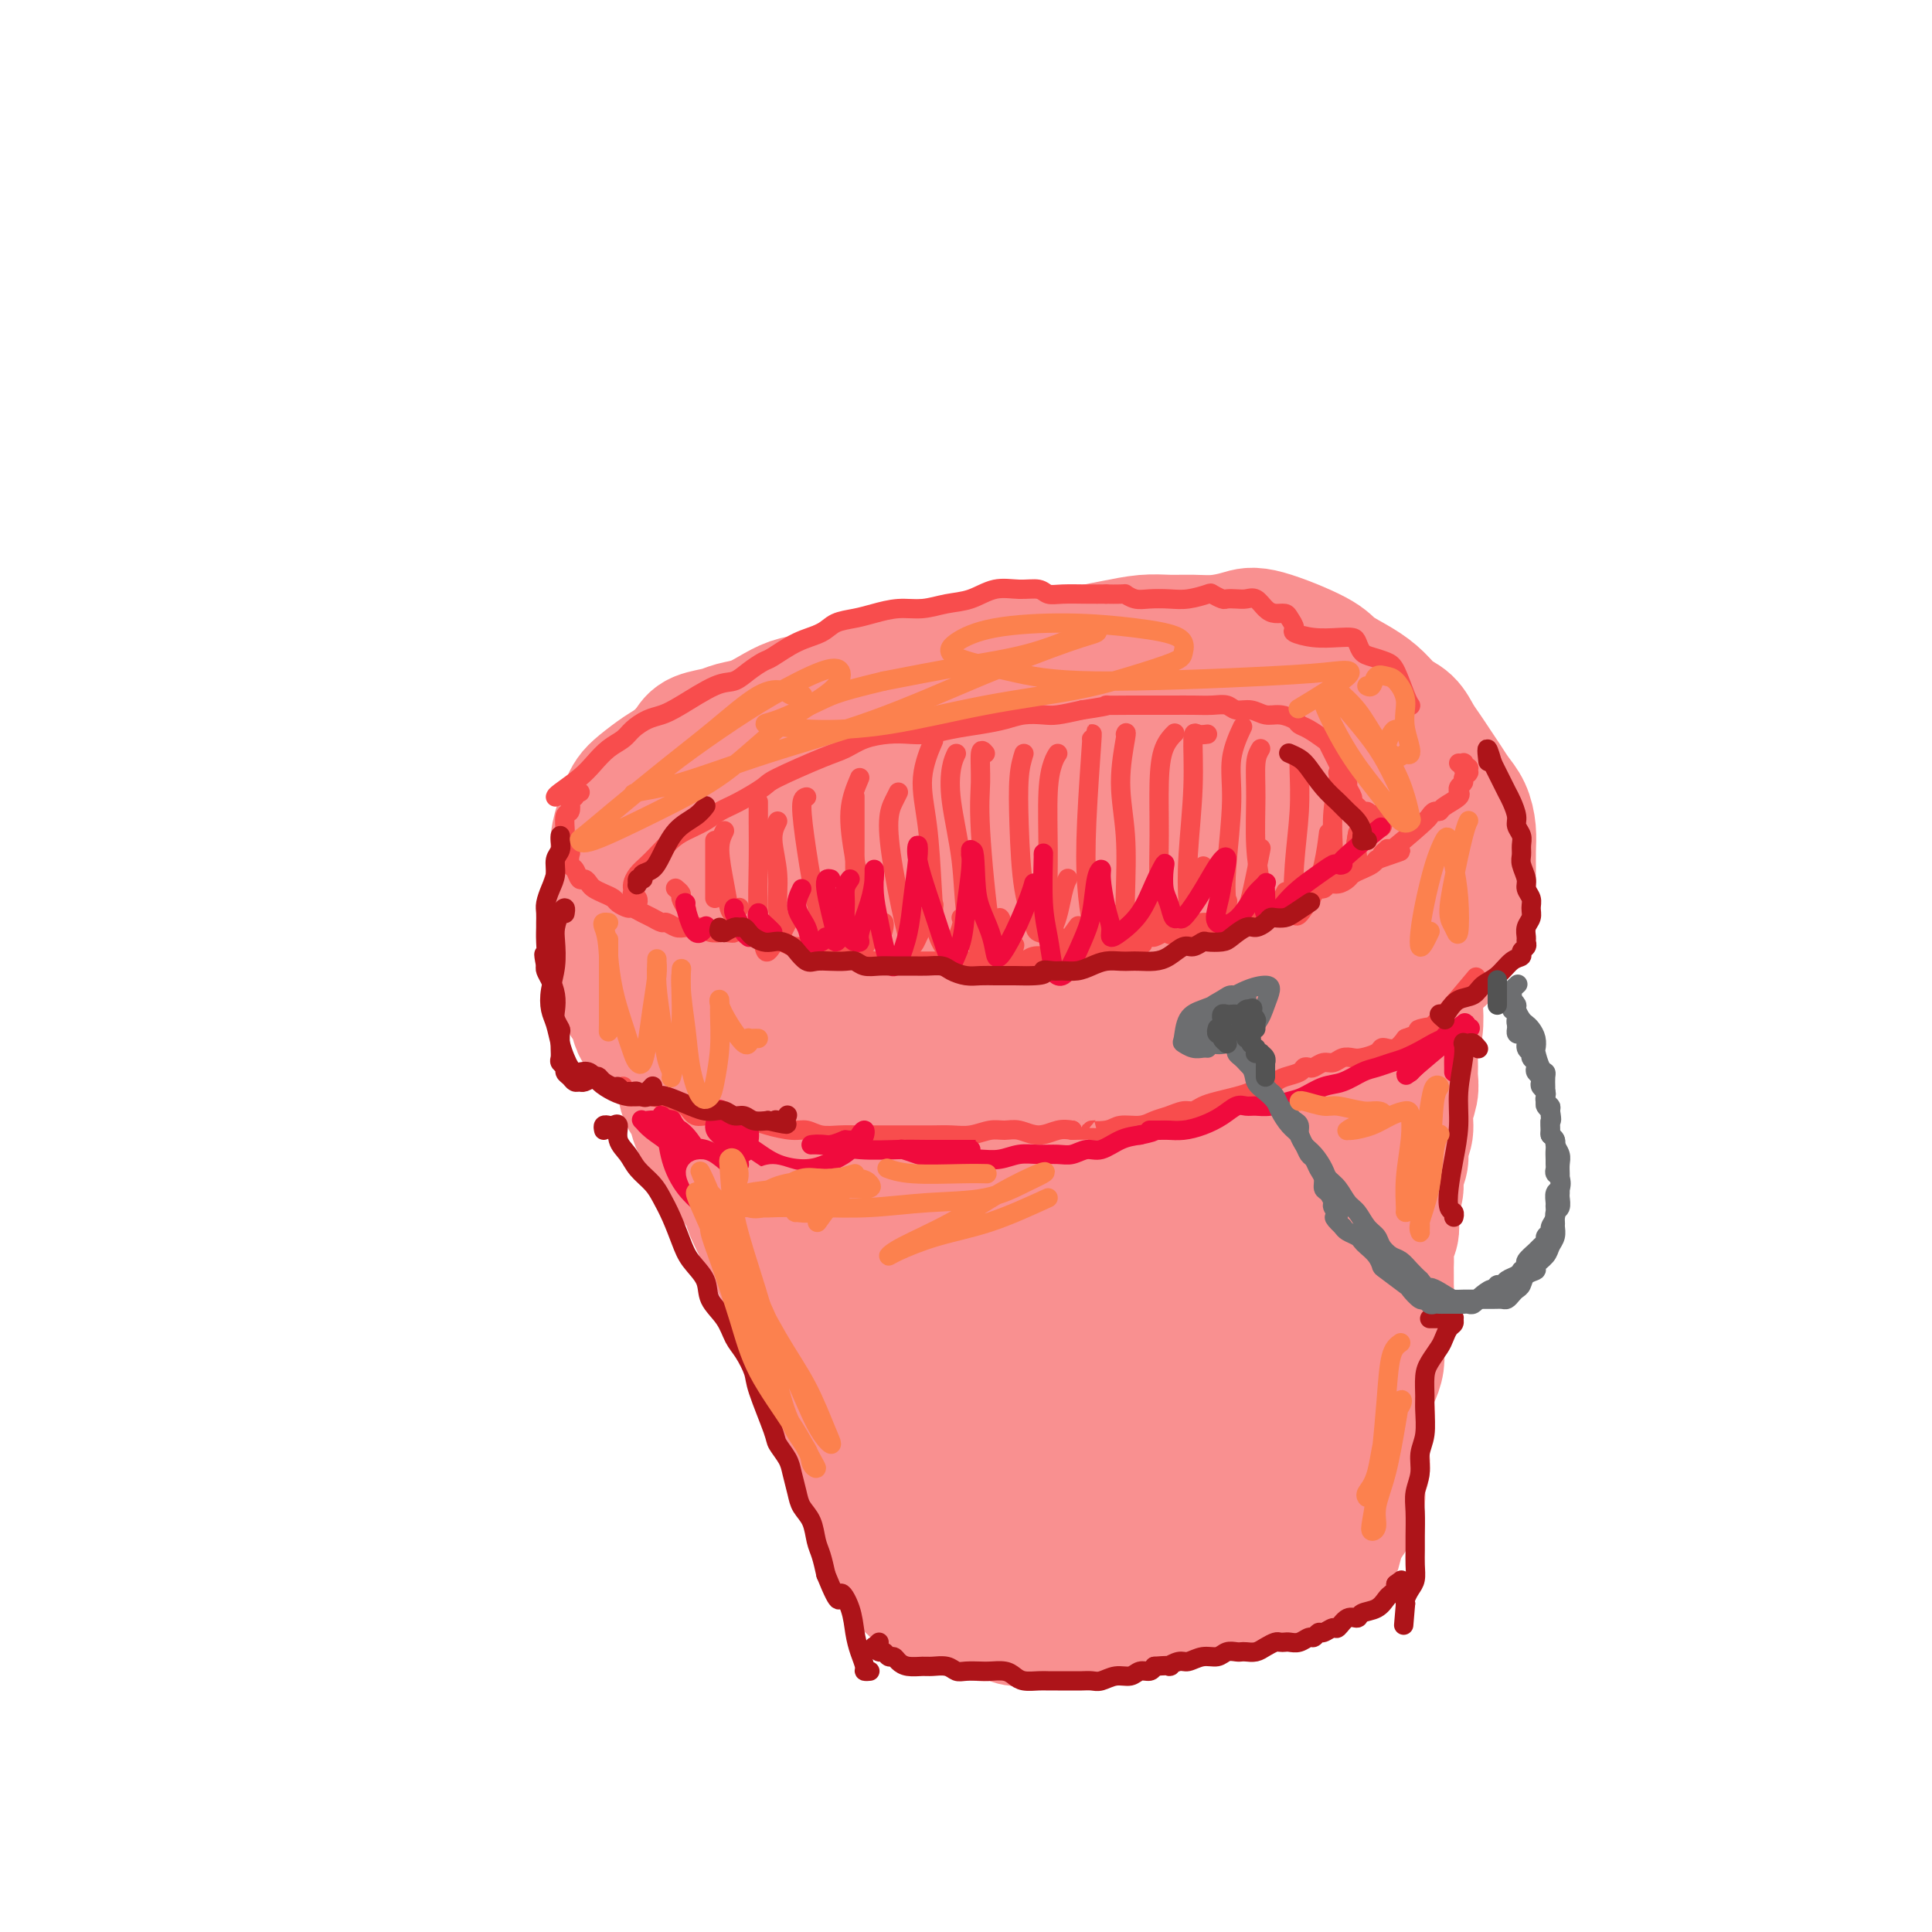 <svg viewBox='0 0 400 400' version='1.1' xmlns='http://www.w3.org/2000/svg' xmlns:xlink='http://www.w3.org/1999/xlink'><g fill='none' stroke='rgb(249,144,144)' stroke-width='28' stroke-linecap='round' stroke-linejoin='round'><path d='M143,191c0.047,0.486 0.095,0.973 0,0c-0.095,-0.973 -0.332,-3.405 0,-5c0.332,-1.595 1.233,-2.352 2,-3c0.767,-0.648 1.400,-1.188 3,-2c1.600,-0.812 4.168,-1.897 7,-3c2.832,-1.103 5.929,-2.223 8,-3c2.071,-0.777 3.117,-1.209 5,-2c1.883,-0.791 4.604,-1.940 7,-3c2.396,-1.060 4.465,-2.031 7,-3c2.535,-0.969 5.534,-1.936 9,-3c3.466,-1.064 7.398,-2.225 10,-3c2.602,-0.775 3.873,-1.163 6,-2c2.127,-0.837 5.110,-2.123 8,-3c2.890,-0.877 5.687,-1.344 8,-2c2.313,-0.656 4.141,-1.500 7,-2c2.859,-0.500 6.747,-0.656 9,-1c2.253,-0.344 2.870,-0.876 5,-1c2.130,-0.124 5.771,0.160 8,0c2.229,-0.160 3.045,-0.765 5,-1c1.955,-0.235 5.049,-0.099 7,0c1.951,0.099 2.760,0.162 4,0c1.240,-0.162 2.911,-0.549 4,0c1.089,0.549 1.595,2.034 3,3c1.405,0.966 3.710,1.412 6,2c2.290,0.588 4.567,1.318 6,2c1.433,0.682 2.022,1.316 3,2c0.978,0.684 2.345,1.418 3,2c0.655,0.582 0.598,1.012 1,2c0.402,0.988 1.262,2.535 2,4c0.738,1.465 1.354,2.847 2,4c0.646,1.153 1.323,2.076 2,3'/><path d='M300,173c1.279,2.545 0.976,2.409 1,3c0.024,0.591 0.374,1.910 0,3c-0.374,1.090 -1.471,1.951 -2,3c-0.529,1.049 -0.491,2.287 -1,3c-0.509,0.713 -1.565,0.902 -2,1c-0.435,0.098 -0.250,0.105 -1,1c-0.750,0.895 -2.437,2.677 -4,4c-1.563,1.323 -3.004,2.187 -6,4c-2.996,1.813 -7.549,4.573 -10,6c-2.451,1.427 -2.800,1.519 -4,2c-1.200,0.481 -3.250,1.350 -5,2c-1.750,0.650 -3.201,1.081 -5,2c-1.799,0.919 -3.946,2.325 -6,3c-2.054,0.675 -4.015,0.618 -6,1c-1.985,0.382 -3.996,1.202 -6,2c-2.004,0.798 -4.002,1.576 -6,2c-1.998,0.424 -3.995,0.496 -6,1c-2.005,0.504 -4.017,1.440 -6,2c-1.983,0.560 -3.938,0.743 -6,1c-2.062,0.257 -4.233,0.586 -6,1c-1.767,0.414 -3.130,0.911 -5,1c-1.870,0.089 -4.247,-0.231 -6,0c-1.753,0.231 -2.884,1.012 -5,1c-2.116,-0.012 -5.219,-0.817 -7,-1c-1.781,-0.183 -2.240,0.258 -5,0c-2.760,-0.258 -7.822,-1.213 -11,-2c-3.178,-0.787 -4.471,-1.404 -6,-2c-1.529,-0.596 -3.294,-1.170 -5,-2c-1.706,-0.830 -3.353,-1.915 -5,-3'/><path d='M158,212c-3.241,-1.449 -3.344,-1.571 -4,-2c-0.656,-0.429 -1.864,-1.164 -3,-2c-1.136,-0.836 -2.200,-1.771 -3,-3c-0.800,-1.229 -1.335,-2.751 -2,-4c-0.665,-1.249 -1.460,-2.226 -2,-3c-0.540,-0.774 -0.824,-1.346 -1,-2c-0.176,-0.654 -0.243,-1.391 0,-2c0.243,-0.609 0.797,-1.091 1,-2c0.203,-0.909 0.054,-2.243 0,-3c-0.054,-0.757 -0.015,-0.935 0,-1c0.015,-0.065 0.004,-0.018 0,0c-0.004,0.018 -0.001,0.005 0,0c0.001,-0.005 0.001,-0.003 0,0'/><path d='M265,149c0.007,-0.002 0.013,-0.005 0,0c-0.013,0.005 -0.047,0.016 0,0c0.047,-0.016 0.174,-0.060 0,0c-0.174,0.060 -0.648,0.223 -1,0c-0.352,-0.223 -0.580,-0.833 -1,-1c-0.420,-0.167 -1.031,0.110 -2,0c-0.969,-0.110 -2.296,-0.606 -3,-1c-0.704,-0.394 -0.785,-0.687 -2,-1c-1.215,-0.313 -3.563,-0.648 -5,-1c-1.437,-0.352 -1.962,-0.721 -3,-1c-1.038,-0.279 -2.587,-0.467 -4,-1c-1.413,-0.533 -2.688,-1.412 -4,-2c-1.312,-0.588 -2.660,-0.886 -4,-1c-1.340,-0.114 -2.671,-0.046 -4,0c-1.329,0.046 -2.654,0.068 -4,0c-1.346,-0.068 -2.713,-0.226 -4,0c-1.287,0.226 -2.496,0.838 -4,1c-1.504,0.162 -3.304,-0.125 -5,0c-1.696,0.125 -3.289,0.663 -5,1c-1.711,0.337 -3.541,0.472 -5,1c-1.459,0.528 -2.546,1.447 -4,2c-1.454,0.553 -3.276,0.740 -5,1c-1.724,0.260 -3.352,0.595 -5,1c-1.648,0.405 -3.318,0.881 -5,1c-1.682,0.119 -3.377,-0.120 -5,0c-1.623,0.120 -3.175,0.598 -5,1c-1.825,0.402 -3.923,0.729 -6,1c-2.077,0.271 -4.134,0.485 -6,1c-1.866,0.515 -3.541,1.331 -5,2c-1.459,0.669 -2.703,1.191 -4,2c-1.297,0.809 -2.649,1.904 -4,3'/><path d='M151,158c-2.761,1.842 -3.163,2.947 -4,4c-0.837,1.053 -2.109,2.056 -3,3c-0.891,0.944 -1.401,1.830 -2,3c-0.599,1.170 -1.286,2.623 -2,4c-0.714,1.377 -1.456,2.679 -2,4c-0.544,1.321 -0.892,2.661 -1,4c-0.108,1.339 0.024,2.675 0,4c-0.024,1.325 -0.203,2.637 0,4c0.203,1.363 0.789,2.777 1,4c0.211,1.223 0.046,2.256 0,3c-0.046,0.744 0.029,1.198 0,2c-0.029,0.802 -0.160,1.951 0,3c0.160,1.049 0.610,1.997 1,3c0.390,1.003 0.720,2.061 1,3c0.280,0.939 0.512,1.760 1,3c0.488,1.240 1.233,2.898 2,4c0.767,1.102 1.555,1.647 2,2c0.445,0.353 0.545,0.515 1,1c0.455,0.485 1.265,1.295 2,2c0.735,0.705 1.396,1.305 2,2c0.604,0.695 1.151,1.485 2,2c0.849,0.515 2.001,0.754 3,1c0.999,0.246 1.845,0.499 3,1c1.155,0.501 2.619,1.249 4,2c1.381,0.751 2.679,1.504 4,2c1.321,0.496 2.663,0.735 4,1c1.337,0.265 2.668,0.556 4,1c1.332,0.444 2.666,1.043 4,1c1.334,-0.043 2.667,-0.726 4,-1c1.333,-0.274 2.667,-0.137 4,0'/><path d='M186,230c2.119,-0.381 3.416,-0.834 5,-1c1.584,-0.166 3.455,-0.044 5,0c1.545,0.044 2.763,0.011 4,0c1.237,-0.011 2.494,0.001 4,0c1.506,-0.001 3.263,-0.015 5,0c1.737,0.015 3.455,0.057 5,0c1.545,-0.057 2.918,-0.214 4,0c1.082,0.214 1.872,0.801 3,1c1.128,0.199 2.594,0.012 4,0c1.406,-0.012 2.754,0.151 4,0c1.246,-0.151 2.391,-0.617 4,-1c1.609,-0.383 3.682,-0.683 5,-1c1.318,-0.317 1.882,-0.651 3,-1c1.118,-0.349 2.791,-0.713 4,-1c1.209,-0.287 1.955,-0.497 3,-1c1.045,-0.503 2.391,-1.300 4,-2c1.609,-0.700 3.483,-1.304 5,-2c1.517,-0.696 2.677,-1.484 4,-2c1.323,-0.516 2.810,-0.758 4,-1c1.190,-0.242 2.085,-0.483 3,-1c0.915,-0.517 1.850,-1.310 3,-2c1.150,-0.690 2.513,-1.277 4,-2c1.487,-0.723 3.097,-1.583 4,-2c0.903,-0.417 1.098,-0.391 2,-1c0.902,-0.609 2.510,-1.853 4,-3c1.490,-1.147 2.861,-2.197 4,-3c1.139,-0.803 2.046,-1.359 3,-2c0.954,-0.641 1.957,-1.368 3,-2c1.043,-0.632 2.127,-1.170 3,-2c0.873,-0.830 1.535,-1.951 2,-3c0.465,-1.049 0.732,-2.024 1,-3'/><path d='M301,192c0.856,-1.465 1.497,-2.128 2,-3c0.503,-0.872 0.867,-1.954 1,-3c0.133,-1.046 0.033,-2.054 0,-3c-0.033,-0.946 -0.001,-1.828 0,-3c0.001,-1.172 -0.030,-2.635 0,-4c0.030,-1.365 0.121,-2.634 0,-4c-0.121,-1.366 -0.455,-2.830 -1,-4c-0.545,-1.170 -1.301,-2.045 -2,-3c-0.699,-0.955 -1.341,-1.989 -2,-3c-0.659,-1.011 -1.334,-1.999 -2,-3c-0.666,-1.001 -1.322,-2.014 -2,-3c-0.678,-0.986 -1.379,-1.943 -2,-3c-0.621,-1.057 -1.161,-2.212 -2,-3c-0.839,-0.788 -1.979,-1.210 -3,-2c-1.021,-0.790 -1.925,-1.950 -3,-3c-1.075,-1.050 -2.320,-1.991 -4,-3c-1.680,-1.009 -3.796,-2.084 -5,-3c-1.204,-0.916 -1.496,-1.671 -4,-3c-2.504,-1.329 -7.218,-3.232 -10,-4c-2.782,-0.768 -3.631,-0.403 -5,0c-1.369,0.403 -3.257,0.843 -5,1c-1.743,0.157 -3.339,0.031 -5,0c-1.661,-0.031 -3.385,0.034 -5,0c-1.615,-0.034 -3.119,-0.167 -5,0c-1.881,0.167 -4.137,0.633 -6,1c-1.863,0.367 -3.334,0.634 -5,1c-1.666,0.366 -3.529,0.830 -5,1c-1.471,0.170 -2.550,0.046 -4,0c-1.450,-0.046 -3.271,-0.013 -5,0c-1.729,0.013 -3.364,0.007 -5,0'/><path d='M207,136c-9.396,0.781 -5.386,0.734 -5,1c0.386,0.266 -2.851,0.844 -5,1c-2.149,0.156 -3.210,-0.110 -5,0c-1.790,0.110 -4.310,0.597 -6,1c-1.690,0.403 -2.552,0.723 -4,1c-1.448,0.277 -3.482,0.511 -5,1c-1.518,0.489 -2.520,1.234 -4,2c-1.480,0.766 -3.439,1.553 -5,2c-1.561,0.447 -2.723,0.554 -4,1c-1.277,0.446 -2.667,1.232 -4,2c-1.333,0.768 -2.608,1.517 -4,2c-1.392,0.483 -2.902,0.701 -4,1c-1.098,0.299 -1.786,0.681 -3,1c-1.214,0.319 -2.955,0.577 -4,1c-1.045,0.423 -1.394,1.012 -2,2c-0.606,0.988 -1.469,2.373 -2,3c-0.531,0.627 -0.730,0.494 -1,1c-0.270,0.506 -0.610,1.651 -1,2c-0.390,0.349 -0.830,-0.099 -1,0c-0.170,0.099 -0.070,0.744 0,1c0.070,0.256 0.110,0.121 0,0c-0.110,-0.121 -0.370,-0.228 0,0c0.370,0.228 1.369,0.792 2,1c0.631,0.208 0.895,0.059 1,0c0.105,-0.059 0.053,-0.030 0,0'/><path d='M150,156c0.087,0.007 0.173,0.013 0,0c-0.173,-0.013 -0.606,-0.046 -1,0c-0.394,0.046 -0.751,0.171 -1,0c-0.249,-0.171 -0.392,-0.639 -1,-1c-0.608,-0.361 -1.683,-0.616 -3,0c-1.317,0.616 -2.878,2.104 -4,3c-1.122,0.896 -1.806,1.201 -3,2c-1.194,0.799 -2.898,2.093 -4,3c-1.102,0.907 -1.601,1.429 -2,2c-0.399,0.571 -0.700,1.191 -1,2c-0.300,0.809 -0.601,1.806 -1,3c-0.399,1.194 -0.895,2.584 -1,4c-0.105,1.416 0.181,2.857 0,4c-0.181,1.143 -0.829,1.986 -1,3c-0.171,1.014 0.136,2.197 0,3c-0.136,0.803 -0.716,1.225 -1,2c-0.284,0.775 -0.273,1.902 0,3c0.273,1.098 0.808,2.166 1,3c0.192,0.834 0.040,1.433 0,2c-0.040,0.567 0.031,1.101 0,2c-0.031,0.899 -0.163,2.161 0,3c0.163,0.839 0.621,1.253 1,2c0.379,0.747 0.678,1.825 1,3c0.322,1.175 0.668,2.446 1,3c0.332,0.554 0.652,0.390 1,1c0.348,0.610 0.726,1.995 1,3c0.274,1.005 0.444,1.631 1,2c0.556,0.369 1.500,0.480 2,1c0.500,0.520 0.558,1.448 1,2c0.442,0.552 1.269,0.729 2,1c0.731,0.271 1.365,0.635 2,1'/><path d='M140,218c1.574,1.427 1.510,1.493 2,2c0.490,0.507 1.534,1.455 2,2c0.466,0.545 0.352,0.686 1,1c0.648,0.314 2.057,0.803 3,1c0.943,0.197 1.421,0.104 2,0c0.579,-0.104 1.258,-0.220 2,0c0.742,0.220 1.546,0.777 2,1c0.454,0.223 0.556,0.113 1,0c0.444,-0.113 1.228,-0.227 2,0c0.772,0.227 1.530,0.797 2,1c0.470,0.203 0.650,0.040 1,0c0.350,-0.040 0.868,0.043 1,0c0.132,-0.043 -0.122,-0.211 0,0c0.122,0.211 0.621,0.802 1,1c0.379,0.198 0.638,0.001 1,0c0.362,-0.001 0.828,0.192 1,0c0.172,-0.192 0.049,-0.769 0,-1c-0.049,-0.231 -0.025,-0.115 0,0'/><path d='M145,220c0.002,-0.036 0.004,-0.071 0,0c-0.004,0.071 -0.015,0.249 0,0c0.015,-0.249 0.055,-0.925 0,-1c-0.055,-0.075 -0.207,0.450 0,1c0.207,0.550 0.773,1.123 1,2c0.227,0.877 0.116,2.058 0,3c-0.116,0.942 -0.239,1.646 0,2c0.239,0.354 0.838,0.359 1,1c0.162,0.641 -0.112,1.918 0,3c0.112,1.082 0.610,1.969 1,3c0.390,1.031 0.672,2.206 1,3c0.328,0.794 0.701,1.208 1,2c0.299,0.792 0.525,1.962 1,3c0.475,1.038 1.201,1.942 2,3c0.799,1.058 1.671,2.268 2,3c0.329,0.732 0.115,0.985 1,3c0.885,2.015 2.870,5.793 4,8c1.130,2.207 1.406,2.845 2,4c0.594,1.155 1.506,2.829 2,4c0.494,1.171 0.570,1.838 1,3c0.430,1.162 1.213,2.817 2,4c0.787,1.183 1.577,1.894 2,3c0.423,1.106 0.480,2.605 1,4c0.520,1.395 1.505,2.684 2,4c0.495,1.316 0.500,2.659 1,4c0.500,1.341 1.495,2.679 2,4c0.505,1.321 0.521,2.625 1,4c0.479,1.375 1.423,2.821 2,4c0.577,1.179 0.789,2.089 1,3'/><path d='M179,304c4.510,10.353 1.786,5.235 1,4c-0.786,-1.235 0.367,1.412 1,3c0.633,1.588 0.747,2.117 1,3c0.253,0.883 0.646,2.121 1,3c0.354,0.879 0.668,1.400 1,2c0.332,0.600 0.680,1.278 1,2c0.320,0.722 0.611,1.489 1,2c0.389,0.511 0.878,0.767 1,1c0.122,0.233 -0.121,0.445 0,1c0.121,0.555 0.606,1.454 1,2c0.394,0.546 0.696,0.739 1,1c0.304,0.261 0.609,0.591 1,1c0.391,0.409 0.867,0.898 1,1c0.133,0.102 -0.077,-0.184 0,0c0.077,0.184 0.442,0.837 1,1c0.558,0.163 1.308,-0.163 2,0c0.692,0.163 1.326,0.814 2,1c0.674,0.186 1.387,-0.095 2,0c0.613,0.095 1.127,0.565 2,1c0.873,0.435 2.106,0.834 3,1c0.894,0.166 1.450,0.097 2,0c0.550,-0.097 1.095,-0.222 2,0c0.905,0.222 2.170,0.792 3,1c0.830,0.208 1.226,0.053 2,0c0.774,-0.053 1.925,-0.004 3,0c1.075,0.004 2.073,-0.037 3,0c0.927,0.037 1.784,0.154 3,0c1.216,-0.154 2.790,-0.577 4,-1c1.210,-0.423 2.057,-0.845 3,-1c0.943,-0.155 1.984,-0.044 3,0c1.016,0.044 2.008,0.022 3,0'/><path d='M234,333c4.188,-0.562 2.656,-0.967 3,-1c0.344,-0.033 2.562,0.306 4,0c1.438,-0.306 2.097,-1.257 3,-2c0.903,-0.743 2.051,-1.277 3,-2c0.949,-0.723 1.700,-1.635 2,-2c0.300,-0.365 0.150,-0.182 0,0'/><path d='M297,183c-0.817,0.001 -1.635,0.002 -2,0c-0.365,-0.002 -0.279,-0.008 0,0c0.279,0.008 0.750,0.029 1,0c0.250,-0.029 0.277,-0.110 0,0c-0.277,0.110 -0.859,0.409 -1,1c-0.141,0.591 0.159,1.472 0,2c-0.159,0.528 -0.778,0.703 -1,1c-0.222,0.297 -0.046,0.718 0,2c0.046,1.282 -0.039,3.427 0,5c0.039,1.573 0.203,2.574 0,4c-0.203,1.426 -0.772,3.277 -1,5c-0.228,1.723 -0.114,3.318 0,5c0.114,1.682 0.228,3.450 0,5c-0.228,1.550 -0.797,2.882 -1,4c-0.203,1.118 -0.039,2.021 0,3c0.039,0.979 -0.046,2.033 0,3c0.046,0.967 0.224,1.848 0,3c-0.224,1.152 -0.849,2.577 -1,4c-0.151,1.423 0.171,2.845 0,4c-0.171,1.155 -0.834,2.041 -1,3c-0.166,0.959 0.165,1.989 0,3c-0.165,1.011 -0.828,2.004 -1,3c-0.172,0.996 0.146,1.995 0,3c-0.146,1.005 -0.757,2.016 -1,3c-0.243,0.984 -0.118,1.940 0,3c0.118,1.060 0.228,2.223 0,3c-0.228,0.777 -0.793,1.170 -1,2c-0.207,0.830 -0.055,2.099 0,3c0.055,0.901 0.015,1.435 0,2c-0.015,0.565 -0.004,1.161 0,2c0.004,0.839 0.002,1.919 0,3'/><path d='M287,267c-1.503,13.518 -0.259,5.312 0,3c0.259,-2.312 -0.466,1.270 -1,3c-0.534,1.730 -0.878,1.608 -1,2c-0.122,0.392 -0.022,1.300 0,2c0.022,0.700 -0.032,1.194 0,2c0.032,0.806 0.152,1.924 0,3c-0.152,1.076 -0.576,2.109 -1,3c-0.424,0.891 -0.850,1.640 -1,2c-0.150,0.360 -0.026,0.331 0,1c0.026,0.669 -0.046,2.035 0,3c0.046,0.965 0.208,1.530 0,2c-0.208,0.470 -0.788,0.846 -1,2c-0.212,1.154 -0.056,3.087 0,4c0.056,0.913 0.011,0.808 0,1c-0.011,0.192 0.011,0.681 0,1c-0.011,0.319 -0.056,0.467 0,1c0.056,0.533 0.211,1.452 0,2c-0.211,0.548 -0.789,0.724 -1,1c-0.211,0.276 -0.055,0.652 0,1c0.055,0.348 0.011,0.667 0,1c-0.011,0.333 0.012,0.680 0,1c-0.012,0.320 -0.060,0.614 0,1c0.060,0.386 0.227,0.863 0,1c-0.227,0.137 -0.848,-0.065 -1,0c-0.152,0.065 0.166,0.399 0,1c-0.166,0.601 -0.815,1.471 -1,2c-0.185,0.529 0.095,0.719 0,1c-0.095,0.281 -0.564,0.653 -1,1c-0.436,0.347 -0.839,0.671 -1,1c-0.161,0.329 -0.081,0.665 0,1'/><path d='M277,317c-1.730,7.897 -1.056,2.641 -1,1c0.056,-1.641 -0.506,0.335 -1,1c-0.494,0.665 -0.921,0.019 -1,0c-0.079,-0.019 0.190,0.587 0,1c-0.190,0.413 -0.838,0.632 -1,1c-0.162,0.368 0.161,0.886 0,1c-0.161,0.114 -0.807,-0.177 -1,0c-0.193,0.177 0.069,0.821 0,1c-0.069,0.179 -0.467,-0.107 -1,0c-0.533,0.107 -1.201,0.606 -2,1c-0.799,0.394 -1.728,0.683 -3,1c-1.272,0.317 -2.888,0.662 -4,1c-1.112,0.338 -1.721,0.668 -3,1c-1.279,0.332 -3.229,0.666 -5,0c-1.771,-0.666 -3.363,-2.333 -4,-3c-0.637,-0.667 -0.318,-0.333 0,0'/><path d='M142,215c0.423,0.024 0.846,0.047 1,0c0.154,-0.047 0.037,-0.165 0,0c-0.037,0.165 0.004,0.613 0,1c-0.004,0.387 -0.054,0.712 0,1c0.054,0.288 0.214,0.539 0,1c-0.214,0.461 -0.800,1.134 -1,2c-0.200,0.866 -0.014,1.926 0,3c0.014,1.074 -0.145,2.162 0,3c0.145,0.838 0.594,1.424 1,2c0.406,0.576 0.770,1.141 1,2c0.230,0.859 0.327,2.013 1,3c0.673,0.987 1.924,1.807 3,3c1.076,1.193 1.978,2.757 3,4c1.022,1.243 2.164,2.164 3,3c0.836,0.836 1.367,1.587 2,3c0.633,1.413 1.370,3.488 2,5c0.630,1.512 1.155,2.462 2,4c0.845,1.538 2.011,3.666 3,5c0.989,1.334 1.800,1.875 3,3c1.200,1.125 2.790,2.834 4,4c1.210,1.166 2.042,1.788 3,3c0.958,1.212 2.044,3.013 3,5c0.956,1.987 1.782,4.158 3,6c1.218,1.842 2.829,3.354 4,5c1.171,1.646 1.904,3.427 3,5c1.096,1.573 2.556,2.938 4,5c1.444,2.062 2.872,4.821 4,7c1.128,2.179 1.958,3.779 3,6c1.042,2.221 2.298,5.063 3,7c0.702,1.937 0.851,2.968 1,4'/><path d='M201,320c1.868,3.920 1.040,1.721 1,1c-0.040,-0.721 0.710,0.036 1,0c0.290,-0.036 0.122,-0.867 0,-3c-0.122,-2.133 -0.196,-5.569 -1,-10c-0.804,-4.431 -2.337,-9.857 -4,-17c-1.663,-7.143 -3.457,-16.002 -6,-24c-2.543,-7.998 -5.835,-15.133 -8,-21c-2.165,-5.867 -3.201,-10.465 -4,-13c-0.799,-2.535 -1.360,-3.006 -2,-3c-0.640,0.006 -1.360,0.491 -1,3c0.360,2.509 1.800,7.043 3,13c1.200,5.957 2.160,13.339 4,22c1.840,8.661 4.558,18.603 7,26c2.442,7.397 4.606,12.248 6,16c1.394,3.752 2.019,6.404 3,8c0.981,1.596 2.319,2.136 3,2c0.681,-0.136 0.705,-0.947 1,-3c0.295,-2.053 0.859,-5.346 1,-10c0.141,-4.654 -0.142,-10.669 -1,-19c-0.858,-8.331 -2.291,-18.979 -4,-29c-1.709,-10.021 -3.692,-19.415 -5,-27c-1.308,-7.585 -1.939,-13.362 -2,-15c-0.061,-1.638 0.448,0.864 1,6c0.552,5.136 1.147,12.905 2,22c0.853,9.095 1.963,19.517 3,29c1.037,9.483 2.000,18.026 3,23c1.000,4.974 2.039,6.378 3,7c0.961,0.622 1.846,0.464 3,-2c1.154,-2.464 2.577,-7.232 4,-12'/><path d='M212,290c1.709,-4.499 2.482,-8.746 3,-25c0.518,-16.254 0.781,-44.513 1,-59c0.219,-14.487 0.393,-15.200 0,-17c-0.393,-1.800 -1.352,-4.686 -4,-5c-2.648,-0.314 -6.986,1.943 -11,4c-4.014,2.057 -7.703,3.912 -12,6c-4.297,2.088 -9.200,4.408 -13,7c-3.800,2.592 -6.497,5.457 -8,7c-1.503,1.543 -1.811,1.765 0,2c1.811,0.235 5.740,0.481 11,-1c5.260,-1.481 11.849,-4.691 19,-8c7.151,-3.309 14.863,-6.718 23,-10c8.137,-3.282 16.698,-6.437 24,-10c7.302,-3.563 13.345,-7.534 17,-10c3.655,-2.466 4.922,-3.427 5,-4c0.078,-0.573 -1.033,-0.758 -5,0c-3.967,0.758 -10.789,2.460 -19,5c-8.211,2.540 -17.812,5.920 -27,9c-9.188,3.080 -17.965,5.860 -30,11c-12.035,5.140 -27.329,12.639 -33,16c-5.671,3.361 -1.718,2.582 2,3c3.718,0.418 7.203,2.032 13,2c5.797,-0.032 13.907,-1.711 22,-4c8.093,-2.289 16.169,-5.187 24,-8c7.831,-2.813 15.418,-5.541 22,-9c6.582,-3.459 12.159,-7.651 16,-11c3.841,-3.349 5.947,-5.857 6,-8c0.053,-2.143 -1.947,-3.923 -6,-5c-4.053,-1.077 -10.158,-1.451 -18,-1c-7.842,0.451 -17.421,1.725 -27,3'/><path d='M207,170c-12.362,1.783 -20.767,5.240 -30,9c-9.233,3.760 -19.292,7.821 -26,11c-6.708,3.179 -10.063,5.475 -11,7c-0.937,1.525 0.546,2.278 5,3c4.454,0.722 11.881,1.412 20,1c8.119,-0.412 16.931,-1.926 27,-4c10.069,-2.074 21.395,-4.707 32,-7c10.605,-2.293 20.487,-4.247 28,-7c7.513,-2.753 12.655,-6.304 16,-9c3.345,-2.696 4.891,-4.535 5,-6c0.109,-1.465 -1.219,-2.556 -5,-3c-3.781,-0.444 -10.016,-0.240 -17,1c-6.984,1.240 -14.716,3.516 -21,8c-6.284,4.484 -11.120,11.176 -15,20c-3.880,8.824 -6.806,19.780 -9,32c-2.194,12.220 -3.657,25.703 -4,37c-0.343,11.297 0.434,20.409 2,27c1.566,6.591 3.919,10.661 6,13c2.081,2.339 3.888,2.946 6,2c2.112,-0.946 4.528,-3.445 7,-7c2.472,-3.555 5.001,-8.164 8,-15c2.999,-6.836 6.467,-15.897 10,-26c3.533,-10.103 7.129,-21.249 10,-32c2.871,-10.751 5.016,-21.109 6,-28c0.984,-6.891 0.807,-10.316 -1,-10c-1.807,0.316 -5.244,4.372 -8,6c-2.756,1.628 -4.832,0.828 -11,20c-6.168,19.172 -16.430,58.315 -21,78c-4.570,19.685 -3.449,19.910 -2,21c1.449,1.090 3.224,3.045 5,5'/><path d='M219,317c2.182,-0.056 5.136,-2.696 8,-6c2.864,-3.304 5.639,-7.273 9,-13c3.361,-5.727 7.309,-13.213 11,-21c3.691,-7.787 7.124,-15.873 11,-27c3.876,-11.127 8.193,-25.293 10,-34c1.807,-8.707 1.102,-11.954 0,-14c-1.102,-2.046 -2.602,-2.890 -5,-2c-2.398,0.890 -5.693,3.515 -9,9c-3.307,5.485 -6.627,13.829 -10,26c-3.373,12.171 -6.798,28.169 -9,41c-2.202,12.831 -3.180,22.494 -3,29c0.180,6.506 1.519,9.856 3,12c1.481,2.144 3.103,3.084 5,2c1.897,-1.084 4.067,-4.192 7,-9c2.933,-4.808 6.629,-11.317 10,-19c3.371,-7.683 6.417,-16.541 9,-26c2.583,-9.459 4.703,-19.519 6,-29c1.297,-9.481 1.771,-18.385 2,-23c0.229,-4.615 0.213,-4.943 0,-5c-0.213,-0.057 -0.622,0.155 -2,4c-1.378,3.845 -3.724,11.322 -6,20c-2.276,8.678 -4.483,18.556 -6,28c-1.517,9.444 -2.343,18.455 -3,25c-0.657,6.545 -1.144,10.624 -1,13c0.144,2.376 0.921,3.048 2,3c1.079,-0.048 2.462,-0.815 4,-3c1.538,-2.185 3.233,-5.787 5,-10c1.767,-4.213 3.608,-9.036 5,-15c1.392,-5.964 2.336,-13.067 3,-20c0.664,-6.933 1.047,-13.695 1,-18c-0.047,-4.305 -0.523,-6.152 -1,-8'/><path d='M275,227c0.306,-6.941 -0.431,-1.293 -1,4c-0.569,5.293 -0.972,10.231 -2,17c-1.028,6.769 -2.682,15.369 -4,23c-1.318,7.631 -2.302,14.293 -3,19c-0.698,4.707 -1.111,7.460 -1,9c0.111,1.540 0.746,1.869 1,2c0.254,0.131 0.127,0.066 0,0'/></g>
<g fill='none' stroke='rgb(248,77,77)' stroke-width='4' stroke-linecap='round' stroke-linejoin='round'><path d='M120,164c-0.032,-0.008 -0.065,-0.017 0,0c0.065,0.017 0.227,0.059 0,0c-0.227,-0.059 -0.845,-0.219 -1,0c-0.155,0.219 0.151,0.816 0,1c-0.151,0.184 -0.758,-0.045 -1,0c-0.242,0.045 -0.118,0.363 0,1c0.118,0.637 0.232,1.593 0,2c-0.232,0.407 -0.808,0.265 -1,1c-0.192,0.735 0.000,2.348 0,3c-0.000,0.652 -0.193,0.344 0,1c0.193,0.656 0.773,2.274 1,3c0.227,0.726 0.102,0.558 0,1c-0.102,0.442 -0.182,1.495 0,2c0.182,0.505 0.625,0.464 1,1c0.375,0.536 0.680,1.649 1,2c0.320,0.351 0.653,-0.061 1,0c0.347,0.061 0.708,0.593 1,1c0.292,0.407 0.516,0.687 1,1c0.484,0.313 1.228,0.657 2,1c0.772,0.343 1.572,0.683 2,1c0.428,0.317 0.485,0.609 1,1c0.515,0.391 1.490,0.879 2,1c0.510,0.121 0.555,-0.126 1,0c0.445,0.126 1.288,0.626 2,1c0.712,0.374 1.292,0.622 2,1c0.708,0.378 1.545,0.885 2,1c0.455,0.115 0.530,-0.162 1,0c0.470,0.162 1.336,0.762 2,1c0.664,0.238 1.126,0.115 2,0c0.874,-0.115 2.158,-0.223 3,0c0.842,0.223 1.240,0.778 2,1c0.760,0.222 1.880,0.111 3,0'/><path d='M150,193c2.380,0.326 1.830,0.143 2,0c0.170,-0.143 1.059,-0.244 2,0c0.941,0.244 1.936,0.835 3,1c1.064,0.165 2.199,-0.095 3,0c0.801,0.095 1.267,0.547 2,1c0.733,0.453 1.732,0.909 3,1c1.268,0.091 2.804,-0.182 4,0c1.196,0.182 2.053,0.819 3,1c0.947,0.181 1.986,-0.095 3,0c1.014,0.095 2.004,0.561 3,1c0.996,0.439 1.997,0.850 3,1c1.003,0.150 2.008,0.040 3,0c0.992,-0.040 1.970,-0.011 3,0c1.030,0.011 2.113,0.003 3,0c0.887,-0.003 1.577,-0.001 3,0c1.423,0.001 3.578,-0.000 5,0c1.422,0.000 2.110,0.001 3,0c0.890,-0.001 1.981,-0.004 3,0c1.019,0.004 1.967,0.015 3,0c1.033,-0.015 2.153,-0.057 3,0c0.847,0.057 1.421,0.211 2,0c0.579,-0.211 1.162,-0.788 2,-1c0.838,-0.212 1.929,-0.061 3,0c1.071,0.061 2.120,0.031 3,0c0.880,-0.031 1.590,-0.065 2,0c0.410,0.065 0.519,0.227 1,0c0.481,-0.227 1.335,-0.844 2,-1c0.665,-0.156 1.141,0.150 2,0c0.859,-0.150 2.103,-0.757 3,-1c0.897,-0.243 1.449,-0.121 2,0'/><path d='M232,196c8.185,-0.626 3.148,-0.690 2,-1c-1.148,-0.310 1.594,-0.867 3,-1c1.406,-0.133 1.478,0.158 2,0c0.522,-0.158 1.494,-0.764 2,-1c0.506,-0.236 0.545,-0.101 1,0c0.455,0.101 1.325,0.167 2,0c0.675,-0.167 1.154,-0.567 2,-1c0.846,-0.433 2.060,-0.900 3,-1c0.940,-0.100 1.607,0.167 2,0c0.393,-0.167 0.514,-0.767 1,-1c0.486,-0.233 1.339,-0.100 2,0c0.661,0.100 1.132,0.166 2,0c0.868,-0.166 2.133,-0.566 3,-1c0.867,-0.434 1.335,-0.904 2,-1c0.665,-0.096 1.526,0.181 2,0c0.474,-0.181 0.561,-0.819 1,-1c0.439,-0.181 1.231,0.096 2,0c0.769,-0.096 1.514,-0.566 2,-1c0.486,-0.434 0.711,-0.833 1,-1c0.289,-0.167 0.640,-0.101 1,0c0.360,0.101 0.729,0.238 1,0c0.271,-0.238 0.444,-0.851 1,-1c0.556,-0.149 1.496,0.167 2,0c0.504,-0.167 0.572,-0.818 1,-1c0.428,-0.182 1.218,0.106 2,0c0.782,-0.106 1.558,-0.606 2,-1c0.442,-0.394 0.552,-0.683 1,-1c0.448,-0.317 1.236,-0.662 2,-1c0.764,-0.338 1.504,-0.668 2,-1c0.496,-0.332 0.748,-0.666 1,-1'/><path d='M285,178c8.654,-2.956 3.790,-1.345 2,-1c-1.790,0.345 -0.505,-0.576 0,-1c0.505,-0.424 0.229,-0.352 0,0c-0.229,0.352 -0.412,0.985 1,0c1.412,-0.985 4.417,-3.586 6,-5c1.583,-1.414 1.742,-1.639 2,-2c0.258,-0.361 0.615,-0.857 1,-1c0.385,-0.143 0.797,0.068 1,0c0.203,-0.068 0.197,-0.413 1,-1c0.803,-0.587 2.415,-1.414 3,-2c0.585,-0.586 0.142,-0.930 0,-1c-0.142,-0.070 0.018,0.135 0,0c-0.018,-0.135 -0.215,-0.611 0,-1c0.215,-0.389 0.842,-0.692 1,-1c0.158,-0.308 -0.154,-0.622 0,-1c0.154,-0.378 0.773,-0.819 1,-1c0.227,-0.181 0.060,-0.101 0,0c-0.060,0.101 -0.015,0.223 0,0c0.015,-0.223 0.000,-0.792 0,-1c-0.000,-0.208 0.014,-0.055 0,0c-0.014,0.055 -0.057,0.011 0,0c0.057,-0.011 0.212,0.011 0,0c-0.212,-0.011 -0.793,-0.056 -1,0c-0.207,0.056 -0.042,0.211 0,0c0.042,-0.211 -0.040,-0.789 0,-1c0.040,-0.211 0.203,-0.057 0,0c-0.203,0.057 -0.772,0.016 -1,0c-0.228,-0.016 -0.114,-0.008 0,0'/><path d='M129,225c0.026,-0.083 0.052,-0.166 0,0c-0.052,0.166 -0.181,0.579 0,1c0.181,0.421 0.674,0.848 1,1c0.326,0.152 0.486,0.028 1,0c0.514,-0.028 1.383,0.039 2,0c0.617,-0.039 0.983,-0.183 2,0c1.017,0.183 2.687,0.694 4,1c1.313,0.306 2.269,0.407 3,1c0.731,0.593 1.236,1.678 2,2c0.764,0.322 1.787,-0.120 3,0c1.213,0.120 2.618,0.802 4,1c1.382,0.198 2.743,-0.087 4,0c1.257,0.087 2.412,0.545 4,1c1.588,0.455 3.611,0.907 5,1c1.389,0.093 2.145,-0.171 3,0c0.855,0.171 1.807,0.778 3,1c1.193,0.222 2.625,0.059 4,0c1.375,-0.059 2.692,-0.016 4,0c1.308,0.016 2.607,0.004 4,0c1.393,-0.004 2.878,-0.000 4,0c1.122,0.000 1.879,-0.004 3,0c1.121,0.004 2.607,0.015 4,0c1.393,-0.015 2.693,-0.058 4,0c1.307,0.058 2.621,0.216 4,0c1.379,-0.216 2.823,-0.808 4,-1c1.177,-0.192 2.086,0.015 3,0c0.914,-0.015 1.833,-0.251 3,0c1.167,0.251 2.584,0.991 4,1c1.416,0.009 2.833,-0.712 4,-1c1.167,-0.288 2.083,-0.144 3,0'/><path d='M222,234c8.802,-0.172 4.809,-0.102 4,0c-0.809,0.102 1.568,0.235 3,0c1.432,-0.235 1.920,-0.837 3,-1c1.080,-0.163 2.751,0.115 4,0c1.249,-0.115 2.077,-0.622 3,-1c0.923,-0.378 1.940,-0.626 3,-1c1.060,-0.374 2.163,-0.874 3,-1c0.837,-0.126 1.407,0.121 2,0c0.593,-0.121 1.210,-0.611 2,-1c0.790,-0.389 1.755,-0.678 3,-1c1.245,-0.322 2.771,-0.678 4,-1c1.229,-0.322 2.162,-0.611 3,-1c0.838,-0.389 1.580,-0.877 2,-1c0.420,-0.123 0.518,0.121 1,0c0.482,-0.121 1.348,-0.607 2,-1c0.652,-0.393 1.091,-0.693 2,-1c0.909,-0.307 2.288,-0.622 3,-1c0.712,-0.378 0.757,-0.818 1,-1c0.243,-0.182 0.684,-0.105 1,0c0.316,0.105 0.508,0.238 1,0c0.492,-0.238 1.285,-0.848 2,-1c0.715,-0.152 1.351,0.153 2,0c0.649,-0.153 1.312,-0.763 2,-1c0.688,-0.237 1.402,-0.103 2,0c0.598,0.103 1.080,0.173 2,0c0.920,-0.173 2.277,-0.588 3,-1c0.723,-0.412 0.812,-0.822 1,-1c0.188,-0.178 0.474,-0.125 1,0c0.526,0.125 1.293,0.321 2,0c0.707,-0.321 1.353,-1.161 2,-2'/><path d='M291,215c9.081,-3.253 4.284,-2.387 3,-2c-1.284,0.387 0.945,0.293 2,0c1.055,-0.293 0.938,-0.786 1,-1c0.063,-0.214 0.305,-0.150 2,-2c1.695,-1.850 4.841,-5.613 6,-7c1.159,-1.387 0.331,-0.396 0,0c-0.331,0.396 -0.166,0.198 0,0'/><path d='M132,187c-0.030,0.081 -0.061,0.161 0,0c0.061,-0.161 0.213,-0.564 0,-1c-0.213,-0.436 -0.790,-0.904 -1,-1c-0.210,-0.096 -0.054,0.179 0,0c0.054,-0.179 0.007,-0.810 0,-1c-0.007,-0.190 0.028,0.063 0,0c-0.028,-0.063 -0.117,-0.443 0,-1c0.117,-0.557 0.442,-1.290 1,-2c0.558,-0.710 1.350,-1.397 2,-2c0.650,-0.603 1.160,-1.120 2,-2c0.840,-0.880 2.011,-2.121 3,-3c0.989,-0.879 1.796,-1.394 3,-2c1.204,-0.606 2.806,-1.301 4,-2c1.194,-0.699 1.982,-1.402 3,-2c1.018,-0.598 2.267,-1.090 4,-2c1.733,-0.910 3.950,-2.236 5,-3c1.050,-0.764 0.934,-0.965 3,-2c2.066,-1.035 6.313,-2.905 9,-4c2.687,-1.095 3.813,-1.417 5,-2c1.187,-0.583 2.433,-1.427 4,-2c1.567,-0.573 3.454,-0.875 5,-1c1.546,-0.125 2.752,-0.075 4,0c1.248,0.075 2.538,0.174 4,0c1.462,-0.174 3.095,-0.621 5,-1c1.905,-0.379 4.083,-0.689 6,-1c1.917,-0.311 3.572,-0.622 5,-1c1.428,-0.378 2.630,-0.823 4,-1c1.370,-0.177 2.907,-0.086 4,0c1.093,0.086 1.741,0.167 3,0c1.259,-0.167 3.130,-0.584 5,-1'/><path d='M224,147c7.808,-1.155 4.829,-1.041 5,-1c0.171,0.041 3.494,0.011 5,0c1.506,-0.011 1.197,-0.003 2,0c0.803,0.003 2.719,-0.000 4,0c1.281,0.000 1.928,0.004 3,0c1.072,-0.004 2.569,-0.016 4,0c1.431,0.016 2.795,0.061 4,0c1.205,-0.061 2.251,-0.227 3,0c0.749,0.227 1.203,0.848 2,1c0.797,0.152 1.939,-0.166 3,0c1.061,0.166 2.040,0.817 3,1c0.960,0.183 1.900,-0.102 3,0c1.100,0.102 2.361,0.590 3,1c0.639,0.410 0.658,0.743 1,1c0.342,0.257 1.009,0.439 2,1c0.991,0.561 2.307,1.501 3,2c0.693,0.499 0.764,0.557 1,1c0.236,0.443 0.636,1.269 1,2c0.364,0.731 0.690,1.365 1,2c0.310,0.635 0.604,1.269 1,2c0.396,0.731 0.893,1.557 1,2c0.107,0.443 -0.178,0.501 0,1c0.178,0.499 0.818,1.439 1,2c0.182,0.561 -0.096,0.741 0,1c0.096,0.259 0.565,0.595 1,1c0.435,0.405 0.838,0.879 1,1c0.162,0.121 0.085,-0.112 0,0c-0.085,0.112 -0.177,0.569 0,1c0.177,0.431 0.622,0.838 1,1c0.378,0.162 0.689,0.081 1,0'/><path d='M284,170c2.933,3.044 2.267,0.156 2,-1c-0.267,-1.156 -0.133,-0.578 0,0'/><path d='M115,165c0.042,-0.153 0.084,-0.306 1,-1c0.916,-0.694 2.706,-1.929 4,-3c1.294,-1.071 2.093,-1.978 3,-3c0.907,-1.022 1.923,-2.157 3,-3c1.077,-0.843 2.217,-1.392 3,-2c0.783,-0.608 1.210,-1.274 2,-2c0.790,-0.726 1.944,-1.514 3,-2c1.056,-0.486 2.015,-0.672 3,-1c0.985,-0.328 1.997,-0.799 4,-2c2.003,-1.201 4.995,-3.132 7,-4c2.005,-0.868 3.021,-0.673 4,-1c0.979,-0.327 1.921,-1.175 3,-2c1.079,-0.825 2.293,-1.625 3,-2c0.707,-0.375 0.905,-0.324 2,-1c1.095,-0.676 3.085,-2.079 5,-3c1.915,-0.921 3.754,-1.361 5,-2c1.246,-0.639 1.900,-1.477 3,-2c1.100,-0.523 2.646,-0.732 4,-1c1.354,-0.268 2.518,-0.595 4,-1c1.482,-0.405 3.284,-0.887 5,-1c1.716,-0.113 3.347,0.142 5,0c1.653,-0.142 3.328,-0.680 5,-1c1.672,-0.320 3.339,-0.422 5,-1c1.661,-0.578 3.314,-1.633 5,-2c1.686,-0.367 3.406,-0.046 5,0c1.594,0.046 3.062,-0.184 4,0c0.938,0.184 1.344,0.781 2,1c0.656,0.219 1.561,0.059 3,0c1.439,-0.059 3.411,-0.017 5,0c1.589,0.017 2.794,0.008 4,0'/><path d='M229,123c4.378,0.094 3.821,-0.170 4,0c0.179,0.170 1.092,0.774 2,1c0.908,0.226 1.811,0.074 3,0c1.189,-0.074 2.665,-0.069 4,0c1.335,0.069 2.528,0.200 4,0c1.472,-0.200 3.224,-0.733 4,-1c0.776,-0.267 0.578,-0.267 1,0c0.422,0.267 1.464,0.802 2,1c0.536,0.198 0.566,0.060 1,0c0.434,-0.060 1.271,-0.040 2,0c0.729,0.040 1.351,0.101 2,0c0.649,-0.101 1.325,-0.365 2,0c0.675,0.365 1.348,1.358 2,2c0.652,0.642 1.282,0.931 2,1c0.718,0.069 1.524,-0.083 2,0c0.476,0.083 0.623,0.401 1,1c0.377,0.599 0.983,1.481 1,2c0.017,0.519 -0.556,0.677 0,1c0.556,0.323 2.243,0.811 4,1c1.757,0.189 3.586,0.078 5,0c1.414,-0.078 2.413,-0.123 3,0c0.587,0.123 0.762,0.414 1,1c0.238,0.586 0.540,1.466 1,2c0.460,0.534 1.080,0.721 2,1c0.920,0.279 2.141,0.649 3,1c0.859,0.351 1.354,0.682 2,2c0.646,1.318 1.441,3.621 2,5c0.559,1.379 0.881,1.833 1,2c0.119,0.167 0.034,0.048 0,0c-0.034,-0.048 -0.017,-0.024 0,0'/><path d='M140,184c-0.121,-0.099 -0.242,-0.198 0,0c0.242,0.198 0.848,0.692 1,1c0.152,0.308 -0.152,0.429 0,1c0.152,0.571 0.758,1.592 1,2c0.242,0.408 0.121,0.204 0,0'/><path d='M148,174c0.000,0.888 0.000,1.775 0,3c0.000,1.225 0.000,2.787 0,4c0.000,1.213 0.000,2.076 0,3c0.000,0.924 0.000,1.907 0,2c0.000,0.093 0.000,-0.706 0,-1c0.000,-0.294 0.000,-0.084 0,0c0.000,0.084 0.000,0.042 0,0'/><path d='M150,172c-0.512,1.039 -1.023,2.079 -1,4c0.023,1.921 0.581,4.725 1,7c0.419,2.275 0.700,4.022 1,5c0.300,0.978 0.619,1.186 1,1c0.381,-0.186 0.823,-0.768 1,-1c0.177,-0.232 0.088,-0.116 0,0'/><path d='M157,166c-0.007,0.932 -0.014,1.864 0,4c0.014,2.136 0.050,5.475 0,9c-0.050,3.525 -0.185,7.235 0,10c0.185,2.765 0.689,4.587 1,6c0.311,1.413 0.430,2.419 1,2c0.570,-0.419 1.591,-2.263 2,-3c0.409,-0.737 0.204,-0.369 0,0'/><path d='M161,170c-0.545,1.081 -1.089,2.162 -1,4c0.089,1.838 0.812,4.432 1,7c0.188,2.568 -0.160,5.108 0,7c0.160,1.892 0.826,3.136 1,4c0.174,0.864 -0.146,1.348 0,1c0.146,-0.348 0.756,-1.528 1,-2c0.244,-0.472 0.122,-0.236 0,0'/><path d='M167,165c-0.490,0.110 -0.981,0.220 -1,2c-0.019,1.780 0.432,5.229 1,9c0.568,3.771 1.252,7.865 2,11c0.748,3.135 1.560,5.313 2,7c0.440,1.688 0.510,2.885 1,3c0.490,0.115 1.401,-0.854 2,-2c0.599,-1.146 0.885,-2.470 1,-3c0.115,-0.530 0.057,-0.265 0,0'/><path d='M177,165c0.000,-0.110 0.001,-0.220 0,0c-0.001,0.220 -0.002,0.770 0,2c0.002,1.230 0.008,3.142 0,6c-0.008,2.858 -0.030,6.664 0,10c0.030,3.336 0.111,6.204 0,9c-0.111,2.796 -0.415,5.522 0,6c0.415,0.478 1.547,-1.292 2,-2c0.453,-0.708 0.226,-0.354 0,0'/><path d='M178,161c-0.902,2.131 -1.804,4.261 -2,7c-0.196,2.739 0.316,6.086 1,10c0.684,3.914 1.542,8.394 2,11c0.458,2.606 0.515,3.339 1,4c0.485,0.661 1.398,1.249 2,1c0.602,-0.249 0.893,-1.336 1,-2c0.107,-0.664 0.031,-0.904 0,-1c-0.031,-0.096 -0.015,-0.048 0,0'/><path d='M186,164c-0.301,0.585 -0.602,1.171 -1,2c-0.398,0.829 -0.894,1.902 -1,4c-0.106,2.098 0.179,5.220 1,10c0.821,4.780 2.179,11.220 3,14c0.821,2.780 1.106,1.902 2,0c0.894,-1.902 2.398,-4.829 3,-6c0.602,-1.171 0.301,-0.585 0,0'/><path d='M193,154c0.250,-0.578 0.500,-1.155 0,0c-0.500,1.155 -1.749,4.043 -2,7c-0.251,2.957 0.495,5.984 1,10c0.505,4.016 0.770,9.021 1,13c0.230,3.979 0.426,6.933 1,9c0.574,2.067 1.527,3.247 2,4c0.473,0.753 0.467,1.078 1,0c0.533,-1.078 1.605,-3.559 2,-5c0.395,-1.441 0.113,-1.840 0,-2c-0.113,-0.160 -0.056,-0.080 0,0'/><path d='M198,156c-0.366,0.761 -0.733,1.522 -1,3c-0.267,1.478 -0.435,3.672 0,7c0.435,3.328 1.473,7.789 2,12c0.527,4.211 0.544,8.172 1,11c0.456,2.828 1.351,4.523 2,6c0.649,1.477 1.050,2.736 2,2c0.950,-0.736 2.448,-3.467 3,-5c0.552,-1.533 0.158,-1.866 0,-2c-0.158,-0.134 -0.079,-0.067 0,0'/><path d='M204,156c-0.436,-0.529 -0.871,-1.057 -1,0c-0.129,1.057 0.049,3.701 0,6c-0.049,2.299 -0.325,4.255 0,10c0.325,5.745 1.250,15.280 2,20c0.750,4.720 1.325,4.626 2,5c0.675,0.374 1.451,1.216 2,1c0.549,-0.216 0.871,-1.490 1,-2c0.129,-0.510 0.064,-0.255 0,0'/><path d='M212,156c-0.408,1.322 -0.816,2.645 -1,5c-0.184,2.355 -0.145,5.744 0,10c0.145,4.256 0.395,9.380 1,13c0.605,3.620 1.563,5.737 2,7c0.437,1.263 0.352,1.673 1,2c0.648,0.327 2.029,0.572 3,-1c0.971,-1.572 1.531,-4.962 2,-7c0.469,-2.038 0.848,-2.725 1,-3c0.152,-0.275 0.076,-0.137 0,0'/><path d='M219,156c-0.308,0.459 -0.617,0.919 -1,2c-0.383,1.081 -0.842,2.785 -1,6c-0.158,3.215 -0.016,7.943 0,12c0.016,4.057 -0.093,7.444 0,10c0.093,2.556 0.390,4.282 1,6c0.610,1.718 1.535,3.430 2,4c0.465,0.570 0.471,-0.000 1,-1c0.529,-1.000 1.580,-2.428 2,-3c0.420,-0.572 0.210,-0.286 0,0'/><path d='M226,153c0.106,-1.055 0.213,-2.109 0,1c-0.213,3.109 -0.745,10.383 -1,16c-0.255,5.617 -0.233,9.578 0,13c0.233,3.422 0.676,6.307 1,8c0.324,1.693 0.530,2.196 1,3c0.470,0.804 1.203,1.909 2,1c0.797,-0.909 1.656,-3.831 2,-5c0.344,-1.169 0.172,-0.584 0,0'/><path d='M233,152c0.143,-0.344 0.287,-0.688 0,1c-0.287,1.688 -1.004,5.408 -1,9c0.004,3.592 0.727,7.056 1,11c0.273,3.944 0.094,8.367 0,12c-0.094,3.633 -0.102,6.476 0,8c0.102,1.524 0.315,1.729 1,2c0.685,0.271 1.843,0.609 3,-1c1.157,-1.609 2.311,-5.164 3,-7c0.689,-1.836 0.911,-1.953 1,-2c0.089,-0.047 0.044,-0.023 0,0'/><path d='M243,152c0.196,-0.197 0.391,-0.393 0,0c-0.391,0.393 -1.370,1.376 -2,3c-0.630,1.624 -0.911,3.888 -1,7c-0.089,3.112 0.015,7.073 0,11c-0.015,3.927 -0.149,7.821 0,11c0.149,3.179 0.579,5.642 1,7c0.421,1.358 0.831,1.610 1,2c0.169,0.390 0.097,0.919 1,0c0.903,-0.919 2.782,-3.286 4,-6c1.218,-2.714 1.777,-5.775 2,-7c0.223,-1.225 0.112,-0.612 0,0'/><path d='M250,152c-0.724,0.095 -1.449,0.190 -2,0c-0.551,-0.190 -0.930,-0.664 -1,1c-0.070,1.664 0.168,5.467 0,10c-0.168,4.533 -0.743,9.796 -1,14c-0.257,4.204 -0.195,7.350 0,10c0.195,2.650 0.522,4.804 1,6c0.478,1.196 1.108,1.434 2,1c0.892,-0.434 2.048,-1.540 3,-3c0.952,-1.460 1.701,-3.274 2,-4c0.299,-0.726 0.150,-0.363 0,0'/><path d='M257,151c0.234,-0.498 0.468,-0.995 0,0c-0.468,0.995 -1.639,3.483 -2,6c-0.361,2.517 0.088,5.064 0,9c-0.088,3.936 -0.711,9.260 -1,13c-0.289,3.740 -0.243,5.895 0,8c0.243,2.105 0.682,4.161 1,5c0.318,0.839 0.516,0.462 1,0c0.484,-0.462 1.253,-1.011 2,-3c0.747,-1.989 1.470,-5.420 2,-8c0.530,-2.580 0.866,-4.309 1,-5c0.134,-0.691 0.067,-0.346 0,0'/><path d='M261,155c-0.429,0.721 -0.859,1.443 -1,3c-0.141,1.557 0.006,3.951 0,7c-0.006,3.049 -0.166,6.753 0,10c0.166,3.247 0.658,6.036 1,8c0.342,1.964 0.535,3.104 1,4c0.465,0.896 1.202,1.549 2,1c0.798,-0.549 1.657,-2.300 2,-3c0.343,-0.700 0.172,-0.350 0,0'/><path d='M269,158c-0.027,0.191 -0.054,0.381 0,2c0.054,1.619 0.188,4.665 0,8c-0.188,3.335 -0.699,6.958 -1,11c-0.301,4.042 -0.392,8.504 0,10c0.392,1.496 1.268,0.025 2,-1c0.732,-1.025 1.320,-1.605 2,-3c0.680,-1.395 1.452,-3.606 2,-6c0.548,-2.394 0.871,-4.970 1,-6c0.129,-1.030 0.065,-0.515 0,0'/><path d='M277,160c0.112,0.342 0.225,0.684 0,2c-0.225,1.316 -0.786,3.604 -1,6c-0.214,2.396 -0.079,4.898 0,7c0.079,2.102 0.102,3.802 0,5c-0.102,1.198 -0.328,1.893 0,2c0.328,0.107 1.212,-0.373 2,-1c0.788,-0.627 1.481,-1.399 2,-3c0.519,-1.601 0.862,-4.029 1,-5c0.138,-0.971 0.069,-0.486 0,0'/><path d='M283,168c0.226,0.083 0.453,0.166 0,1c-0.453,0.834 -1.585,2.419 -2,4c-0.415,1.581 -0.112,3.156 0,4c0.112,0.844 0.032,0.955 0,1c-0.032,0.045 -0.016,0.022 0,0'/></g>
<g fill='none' stroke='rgb(240,11,61)' stroke-width='4' stroke-linecap='round' stroke-linejoin='round'><path d='M142,187c-0.167,-0.173 -0.333,-0.345 0,1c0.333,1.345 1.167,4.208 2,5c0.833,0.792 1.667,-0.488 2,-1c0.333,-0.512 0.167,-0.256 0,0'/><path d='M152,188c-0.091,0.249 -0.182,0.497 0,1c0.182,0.503 0.637,1.259 1,2c0.363,0.741 0.633,1.467 1,2c0.367,0.533 0.829,0.874 1,1c0.171,0.126 0.049,0.036 0,0c-0.049,-0.036 -0.024,-0.018 0,0'/><path d='M157,189c-0.196,0.226 -0.392,0.453 0,1c0.392,0.547 1.373,1.415 2,2c0.627,0.585 0.900,0.889 1,1c0.100,0.111 0.027,0.030 0,0c-0.027,-0.030 -0.008,-0.009 0,0c0.008,0.009 0.004,0.004 0,0'/><path d='M166,184c-0.633,1.326 -1.266,2.653 -1,4c0.266,1.347 1.430,2.715 2,4c0.570,1.285 0.544,2.489 1,3c0.456,0.511 1.392,0.330 2,0c0.608,-0.330 0.888,-0.809 1,-1c0.112,-0.191 0.056,-0.096 0,0'/><path d='M172,182c-0.647,-0.154 -1.294,-0.308 -1,2c0.294,2.308 1.529,7.077 2,9c0.471,1.923 0.178,1.000 0,1c-0.178,-0.000 -0.240,0.923 0,1c0.240,0.077 0.783,-0.692 1,-1c0.217,-0.308 0.109,-0.154 0,0'/><path d='M176,182c-0.429,0.605 -0.859,1.209 -1,2c-0.141,0.791 0.005,1.768 0,3c-0.005,1.232 -0.161,2.720 0,4c0.161,1.280 0.638,2.353 1,3c0.362,0.647 0.609,0.868 1,1c0.391,0.132 0.928,0.175 1,0c0.072,-0.175 -0.320,-0.568 0,-2c0.320,-1.432 1.353,-3.903 2,-6c0.647,-2.097 0.908,-3.819 1,-5c0.092,-1.181 0.017,-1.822 0,-2c-0.017,-0.178 0.026,0.107 0,1c-0.026,0.893 -0.119,2.394 0,4c0.119,1.606 0.451,3.319 1,6c0.549,2.681 1.313,6.331 2,8c0.687,1.669 1.295,1.356 2,0c0.705,-1.356 1.508,-3.755 2,-6c0.492,-2.245 0.674,-4.335 1,-7c0.326,-2.665 0.797,-5.906 1,-8c0.203,-2.094 0.138,-3.042 0,-3c-0.138,0.042 -0.348,1.076 0,3c0.348,1.924 1.254,4.740 2,7c0.746,2.260 1.331,3.965 2,6c0.669,2.035 1.422,4.400 2,6c0.578,1.600 0.982,2.435 1,3c0.018,0.565 -0.349,0.861 0,0c0.349,-0.861 1.414,-2.880 2,-5c0.586,-2.120 0.693,-4.341 1,-7c0.307,-2.659 0.813,-5.754 1,-8c0.187,-2.246 0.053,-3.642 0,-4c-0.053,-0.358 -0.027,0.321 0,1'/><path d='M201,177c0.813,-2.724 0.846,1.967 1,5c0.154,3.033 0.428,4.408 1,6c0.572,1.592 1.442,3.402 2,5c0.558,1.598 0.805,2.985 1,4c0.195,1.015 0.340,1.659 1,1c0.660,-0.659 1.837,-2.620 3,-5c1.163,-2.380 2.313,-5.179 3,-7c0.687,-1.821 0.911,-2.663 1,-3c0.089,-0.337 0.045,-0.168 0,0'/><path d='M216,177c0.024,-0.429 0.047,-0.858 0,1c-0.047,1.858 -0.165,6.001 0,9c0.165,2.999 0.614,4.852 1,7c0.386,2.148 0.709,4.591 1,6c0.291,1.409 0.550,1.783 1,2c0.450,0.217 1.091,0.278 2,-1c0.909,-1.278 2.085,-3.895 3,-6c0.915,-2.105 1.568,-3.697 2,-6c0.432,-2.303 0.642,-5.315 1,-7c0.358,-1.685 0.865,-2.041 1,-2c0.135,0.041 -0.103,0.479 0,2c0.103,1.521 0.548,4.124 1,6c0.452,1.876 0.911,3.024 1,4c0.089,0.976 -0.193,1.781 0,2c0.193,0.219 0.861,-0.147 2,-1c1.139,-0.853 2.749,-2.191 4,-4c1.251,-1.809 2.142,-4.088 3,-6c0.858,-1.912 1.683,-3.457 2,-4c0.317,-0.543 0.127,-0.083 0,1c-0.127,1.083 -0.190,2.791 0,4c0.190,1.209 0.634,1.921 1,3c0.366,1.079 0.654,2.526 1,3c0.346,0.474 0.750,-0.023 1,0c0.250,0.023 0.344,0.566 1,0c0.656,-0.566 1.872,-2.243 3,-4c1.128,-1.757 2.168,-3.595 3,-5c0.832,-1.405 1.455,-2.378 2,-3c0.545,-0.622 1.013,-0.892 1,0c-0.013,0.892 -0.506,2.946 -1,5'/><path d='M253,183c-0.189,1.734 -0.662,3.569 -1,5c-0.338,1.431 -0.542,2.457 0,3c0.542,0.543 1.830,0.603 3,0c1.170,-0.603 2.222,-1.870 3,-3c0.778,-1.130 1.281,-2.124 2,-3c0.719,-0.876 1.655,-1.632 2,-2c0.345,-0.368 0.098,-0.346 0,0c-0.098,0.346 -0.049,1.016 0,2c0.049,0.984 0.098,2.283 0,3c-0.098,0.717 -0.344,0.852 0,1c0.344,0.148 1.276,0.309 2,0c0.724,-0.309 1.240,-1.088 2,-2c0.760,-0.912 1.764,-1.958 3,-3c1.236,-1.042 2.702,-2.081 4,-3c1.298,-0.919 2.426,-1.719 3,-2c0.574,-0.281 0.593,-0.045 1,0c0.407,0.045 1.202,-0.101 1,0c-0.202,0.101 -1.401,0.450 0,-1c1.401,-1.450 5.400,-4.700 7,-6c1.600,-1.300 0.800,-0.650 0,0'/><path d='M139,232c0.121,-0.107 0.243,-0.214 0,0c-0.243,0.214 -0.850,0.750 -1,1c-0.150,0.250 0.156,0.213 0,0c-0.156,-0.213 -0.774,-0.604 -1,-1c-0.226,-0.396 -0.060,-0.799 0,-1c0.060,-0.201 0.014,-0.201 0,0c-0.014,0.201 0.005,0.602 0,1c-0.005,0.398 -0.034,0.791 0,1c0.034,0.209 0.132,0.232 1,1c0.868,0.768 2.506,2.282 4,3c1.494,0.718 2.843,0.642 4,1c1.157,0.358 2.123,1.152 3,2c0.877,0.848 1.666,1.750 2,2c0.334,0.250 0.214,-0.153 0,0c-0.214,0.153 -0.521,0.861 -1,1c-0.479,0.139 -1.129,-0.292 -2,-1c-0.871,-0.708 -1.963,-1.692 -3,-3c-1.037,-1.308 -2.019,-2.938 -3,-4c-0.981,-1.062 -1.963,-1.554 -3,-2c-1.037,-0.446 -2.130,-0.846 -3,-1c-0.870,-0.154 -1.517,-0.061 -2,0c-0.483,0.061 -0.803,0.090 -1,0c-0.197,-0.090 -0.270,-0.298 0,0c0.270,0.298 0.885,1.103 2,2c1.115,0.897 2.731,1.888 4,3c1.269,1.112 2.190,2.347 3,3c0.810,0.653 1.507,0.725 2,1c0.493,0.275 0.782,0.754 1,1c0.218,0.246 0.366,0.258 0,0c-0.366,-0.258 -1.248,-0.788 -2,-2c-0.752,-1.212 -1.376,-3.106 -2,-5'/><path d='M141,235c-1.013,-1.750 -1.546,-2.625 -2,-3c-0.454,-0.375 -0.830,-0.249 -1,0c-0.170,0.249 -0.133,0.620 0,2c0.133,1.380 0.364,3.767 1,6c0.636,2.233 1.678,4.312 3,6c1.322,1.688 2.926,2.985 4,4c1.074,1.015 1.620,1.747 2,2c0.380,0.253 0.596,0.025 1,0c0.404,-0.025 0.998,0.153 1,-1c0.002,-1.153 -0.588,-3.636 -1,-5c-0.412,-1.364 -0.647,-1.610 -1,-2c-0.353,-0.390 -0.824,-0.923 -1,-1c-0.176,-0.077 -0.057,0.302 0,1c0.057,0.698 0.053,1.714 0,3c-0.053,1.286 -0.155,2.840 0,4c0.155,1.160 0.567,1.924 1,3c0.433,1.076 0.887,2.463 1,3c0.113,0.537 -0.113,0.224 0,0c0.113,-0.224 0.566,-0.359 1,-2c0.434,-1.641 0.847,-4.788 1,-7c0.153,-2.212 0.044,-3.489 0,-4c-0.044,-0.511 -0.022,-0.255 0,0'/><path d='M152,239c-0.117,-0.237 -0.234,-0.475 0,0c0.234,0.475 0.820,1.662 1,2c0.180,0.338 -0.047,-0.171 0,-1c0.047,-0.829 0.368,-1.976 0,-3c-0.368,-1.024 -1.423,-1.925 -2,-3c-0.577,-1.075 -0.674,-2.325 -1,-3c-0.326,-0.675 -0.879,-0.777 -1,-1c-0.121,-0.223 0.192,-0.569 0,0c-0.192,0.569 -0.887,2.052 -1,3c-0.113,0.948 0.356,1.361 1,2c0.644,0.639 1.465,1.505 2,2c0.535,0.495 0.786,0.620 1,1c0.214,0.380 0.390,1.016 1,1c0.610,-0.016 1.653,-0.685 2,-1c0.347,-0.315 -0.001,-0.275 0,-1c0.001,-0.725 0.351,-2.214 0,-3c-0.351,-0.786 -1.405,-0.870 -2,-1c-0.595,-0.130 -0.733,-0.307 -1,0c-0.267,0.307 -0.664,1.098 0,2c0.664,0.902 2.389,1.913 4,3c1.611,1.087 3.107,2.248 5,3c1.893,0.752 4.184,1.095 6,1c1.816,-0.095 3.156,-0.629 4,-1c0.844,-0.371 1.193,-0.580 2,-1c0.807,-0.420 2.071,-1.051 3,-2c0.929,-0.949 1.522,-2.216 2,-3c0.478,-0.784 0.839,-1.087 1,-1c0.161,0.087 0.120,0.562 0,1c-0.120,0.438 -0.320,0.839 -1,1c-0.680,0.161 -1.840,0.080 -3,0'/><path d='M175,236c-0.985,0.382 -1.947,0.838 -3,1c-1.053,0.162 -2.198,0.029 -3,0c-0.802,-0.029 -1.262,0.045 -1,0c0.262,-0.045 1.244,-0.208 3,0c1.756,0.208 4.285,0.788 7,1c2.715,0.212 5.618,0.057 8,0c2.382,-0.057 4.245,-0.015 6,0c1.755,0.015 3.402,0.004 5,0c1.598,-0.004 3.148,-0.001 4,0c0.852,0.001 1.007,0.000 1,0c-0.007,-0.000 -0.177,0.000 -1,0c-0.823,-0.000 -2.300,-0.001 -4,0c-1.700,0.001 -3.624,0.003 -5,0c-1.376,-0.003 -2.204,-0.011 -3,0c-0.796,0.011 -1.560,0.042 -2,0c-0.440,-0.042 -0.555,-0.155 0,0c0.555,0.155 1.778,0.578 3,1c1.222,0.422 2.441,0.841 4,1c1.559,0.159 3.459,0.057 5,0c1.541,-0.057 2.723,-0.068 4,0c1.277,0.068 2.649,0.216 4,0c1.351,-0.216 2.683,-0.794 4,-1c1.317,-0.206 2.620,-0.039 4,0c1.380,0.039 2.837,-0.049 4,0c1.163,0.049 2.033,0.234 3,0c0.967,-0.234 2.032,-0.887 3,-1c0.968,-0.113 1.837,0.316 3,0c1.163,-0.316 2.618,-1.376 4,-2c1.382,-0.624 2.691,-0.812 4,-1'/><path d='M236,235c4.841,-1.001 2.444,-1.002 2,-1c-0.444,0.002 1.067,0.009 2,0c0.933,-0.009 1.289,-0.034 2,0c0.711,0.034 1.776,0.128 3,0c1.224,-0.128 2.607,-0.480 4,-1c1.393,-0.520 2.798,-1.210 4,-2c1.202,-0.790 2.202,-1.679 3,-2c0.798,-0.321 1.395,-0.074 2,0c0.605,0.074 1.218,-0.026 2,0c0.782,0.026 1.734,0.177 3,0c1.266,-0.177 2.846,-0.681 4,-1c1.154,-0.319 1.884,-0.453 3,-1c1.116,-0.547 2.620,-1.509 4,-2c1.380,-0.491 2.637,-0.512 4,-1c1.363,-0.488 2.832,-1.443 4,-2c1.168,-0.557 2.033,-0.716 3,-1c0.967,-0.284 2.035,-0.692 3,-1c0.965,-0.308 1.827,-0.517 3,-1c1.173,-0.483 2.658,-1.240 4,-2c1.342,-0.760 2.542,-1.521 4,-2c1.458,-0.479 3.175,-0.674 4,-1c0.825,-0.326 0.757,-0.781 1,-1c0.243,-0.219 0.796,-0.201 0,0c-0.796,0.201 -2.941,0.585 -4,1c-1.059,0.415 -1.033,0.860 -1,1c0.033,0.140 0.072,-0.026 0,0c-0.072,0.026 -0.257,0.244 -1,1c-0.743,0.756 -2.046,2.050 -3,3c-0.954,0.950 -1.558,1.557 -2,2c-0.442,0.443 -0.721,0.721 -1,1'/><path d='M292,222c-1.808,1.298 -0.829,0.545 1,-1c1.829,-1.545 4.506,-3.880 6,-5c1.494,-1.120 1.805,-1.025 2,-1c0.195,0.025 0.275,-0.019 0,0c-0.275,0.019 -0.904,0.101 -1,0c-0.096,-0.101 0.342,-0.385 1,-1c0.658,-0.615 1.535,-1.560 2,-2c0.465,-0.440 0.517,-0.374 0,0c-0.517,0.374 -1.603,1.057 -2,2c-0.397,0.943 -0.106,2.148 0,3c0.106,0.852 0.029,1.352 0,2c-0.029,0.648 -0.008,1.444 0,2c0.008,0.556 0.002,0.873 0,1c-0.002,0.127 -0.001,0.063 0,0'/></g>
<g fill='none' stroke='rgb(109,110,112)' stroke-width='4' stroke-linecap='round' stroke-linejoin='round'><path d='M258,207c0.155,0.014 0.310,0.029 0,0c-0.310,-0.029 -1.084,-0.100 -2,0c-0.916,0.100 -1.973,0.373 -3,2c-1.027,1.627 -2.024,4.610 -2,6c0.024,1.390 1.068,1.189 2,1c0.932,-0.189 1.751,-0.366 3,-1c1.249,-0.634 2.927,-1.724 4,-3c1.073,-1.276 1.542,-2.739 2,-4c0.458,-1.261 0.905,-2.319 1,-3c0.095,-0.681 -0.161,-0.986 -1,-1c-0.839,-0.014 -2.262,0.262 -4,1c-1.738,0.738 -3.791,1.936 -5,3c-1.209,1.064 -1.572,1.993 -2,3c-0.428,1.007 -0.920,2.092 -1,3c-0.080,0.908 0.253,1.638 1,2c0.747,0.362 1.907,0.356 3,0c1.093,-0.356 2.119,-1.064 3,-2c0.881,-0.936 1.617,-2.101 2,-3c0.383,-0.899 0.413,-1.530 0,-2c-0.413,-0.470 -1.271,-0.777 -2,-1c-0.729,-0.223 -1.330,-0.361 -2,0c-0.670,0.361 -1.409,1.221 -2,2c-0.591,0.779 -1.035,1.477 -1,2c0.035,0.523 0.548,0.872 1,1c0.452,0.128 0.843,0.037 1,0c0.157,-0.037 0.078,-0.018 0,0'/><path d='M257,212c0.019,0.016 0.038,0.032 0,0c-0.038,-0.032 -0.132,-0.113 0,0c0.132,0.113 0.491,0.421 0,1c-0.491,0.579 -1.832,1.429 -2,2c-0.168,0.571 0.836,0.863 1,1c0.164,0.137 -0.513,0.120 0,1c0.513,0.880 2.217,2.657 3,4c0.783,1.343 0.646,2.250 1,3c0.354,0.750 1.198,1.341 2,2c0.802,0.659 1.562,1.384 2,2c0.438,0.616 0.554,1.123 1,2c0.446,0.877 1.223,2.126 2,3c0.777,0.874 1.555,1.375 2,2c0.445,0.625 0.556,1.374 1,2c0.444,0.626 1.221,1.130 2,2c0.779,0.870 1.560,2.105 2,3c0.440,0.895 0.540,1.451 1,2c0.460,0.549 1.279,1.092 2,2c0.721,0.908 1.344,2.182 2,3c0.656,0.818 1.345,1.179 2,2c0.655,0.821 1.278,2.103 2,3c0.722,0.897 1.544,1.409 2,2c0.456,0.591 0.545,1.261 1,2c0.455,0.739 1.277,1.549 2,2c0.723,0.451 1.349,0.545 2,1c0.651,0.455 1.329,1.273 2,2c0.671,0.727 1.336,1.364 2,2'/><path d='M294,265c5.557,6.751 2.449,3.130 2,2c-0.449,-1.130 1.762,0.233 3,1c1.238,0.767 1.504,0.938 2,1c0.496,0.062 1.222,0.017 2,0c0.778,-0.017 1.609,-0.004 2,0c0.391,0.004 0.342,-0.002 1,0c0.658,0.002 2.021,0.011 3,0c0.979,-0.011 1.572,-0.043 2,0c0.428,0.043 0.691,0.163 1,0c0.309,-0.163 0.665,-0.607 1,-1c0.335,-0.393 0.648,-0.734 1,-1c0.352,-0.266 0.742,-0.455 1,-1c0.258,-0.545 0.383,-1.444 1,-2c0.617,-0.556 1.724,-0.767 2,-1c0.276,-0.233 -0.280,-0.486 0,-1c0.280,-0.514 1.396,-1.288 2,-2c0.604,-0.712 0.697,-1.361 1,-2c0.303,-0.639 0.817,-1.269 1,-2c0.183,-0.731 0.035,-1.562 0,-2c-0.035,-0.438 0.043,-0.484 0,-1c-0.043,-0.516 -0.208,-1.503 0,-2c0.208,-0.497 0.788,-0.503 1,-1c0.212,-0.497 0.057,-1.484 0,-2c-0.057,-0.516 -0.014,-0.561 0,-1c0.014,-0.439 -0.000,-1.273 0,-2c0.000,-0.727 0.015,-1.346 0,-2c-0.015,-0.654 -0.059,-1.341 0,-2c0.059,-0.659 0.222,-1.290 0,-2c-0.222,-0.710 -0.829,-1.499 -1,-2c-0.171,-0.501 0.094,-0.715 0,-1c-0.094,-0.285 -0.547,-0.643 -1,-1'/><path d='M321,235c-0.150,-3.820 -0.026,-2.869 0,-3c0.026,-0.131 -0.044,-1.345 0,-2c0.044,-0.655 0.204,-0.753 0,-1c-0.204,-0.247 -0.773,-0.644 -1,-1c-0.227,-0.356 -0.112,-0.673 0,-1c0.112,-0.327 0.223,-0.665 0,-1c-0.223,-0.335 -0.778,-0.667 -1,-1c-0.222,-0.333 -0.111,-0.667 0,-1c0.111,-0.333 0.222,-0.667 0,-1c-0.222,-0.333 -0.776,-0.667 -1,-1c-0.224,-0.333 -0.117,-0.666 0,-1c0.117,-0.334 0.243,-0.671 0,-1c-0.243,-0.329 -0.854,-0.651 -1,-1c-0.146,-0.349 0.172,-0.723 0,-1c-0.172,-0.277 -0.834,-0.455 -1,-1c-0.166,-0.545 0.166,-1.456 0,-2c-0.166,-0.544 -0.829,-0.719 -1,-1c-0.171,-0.281 0.151,-0.666 0,-1c-0.151,-0.334 -0.776,-0.615 -1,-1c-0.224,-0.385 -0.046,-0.874 0,-1c0.046,-0.126 -0.041,0.111 0,0c0.041,-0.111 0.208,-0.568 0,-1c-0.208,-0.432 -0.791,-0.837 -1,-1c-0.209,-0.163 -0.044,-0.084 0,0c0.044,0.084 -0.033,0.173 0,0c0.033,-0.173 0.177,-0.607 0,-1c-0.177,-0.393 -0.676,-0.744 -1,-1c-0.324,-0.256 -0.472,-0.415 0,-1c0.472,-0.585 1.563,-1.596 2,-2c0.437,-0.404 0.218,-0.202 0,0'/></g>
<g fill='none' stroke='rgb(173,20,25)' stroke-width='4' stroke-linecap='round' stroke-linejoin='round'><path d='M182,340c-0.429,0.414 -0.858,0.828 -1,1c-0.142,0.172 0.003,0.103 0,0c-0.003,-0.103 -0.155,-0.238 0,0c0.155,0.238 0.619,0.851 1,1c0.381,0.149 0.681,-0.167 1,0c0.319,0.167 0.656,0.815 1,1c0.344,0.185 0.696,-0.094 1,0c0.304,0.094 0.560,0.560 1,1c0.440,0.440 1.063,0.854 2,1c0.937,0.146 2.189,0.025 3,0c0.811,-0.025 1.180,0.046 2,0c0.820,-0.046 2.091,-0.208 3,0c0.909,0.208 1.454,0.787 2,1c0.546,0.213 1.091,0.060 2,0c0.909,-0.060 2.182,-0.026 3,0c0.818,0.026 1.181,0.046 2,0c0.819,-0.046 2.092,-0.156 3,0c0.908,0.156 1.449,0.578 2,1c0.551,0.422 1.110,0.845 2,1c0.890,0.155 2.111,0.042 3,0c0.889,-0.042 1.446,-0.011 2,0c0.554,0.011 1.106,0.004 2,0c0.894,-0.004 2.129,-0.005 3,0c0.871,0.005 1.378,0.017 2,0c0.622,-0.017 1.360,-0.061 2,0c0.640,0.061 1.183,0.227 2,0c0.817,-0.227 1.907,-0.848 3,-1c1.093,-0.152 2.190,0.165 3,0c0.810,-0.165 1.333,-0.814 2,-1c0.667,-0.186 1.476,0.090 2,0c0.524,-0.090 0.762,-0.545 1,-1'/><path d='M239,345c4.758,-0.399 3.151,0.104 3,0c-0.151,-0.104 1.152,-0.816 2,-1c0.848,-0.184 1.239,0.161 2,0c0.761,-0.161 1.892,-0.828 3,-1c1.108,-0.172 2.194,0.150 3,0c0.806,-0.150 1.332,-0.771 2,-1c0.668,-0.229 1.477,-0.064 2,0c0.523,0.064 0.760,0.027 1,0c0.240,-0.027 0.484,-0.046 1,0c0.516,0.046 1.304,0.156 2,0c0.696,-0.156 1.299,-0.578 2,-1c0.701,-0.422 1.500,-0.844 2,-1c0.500,-0.156 0.701,-0.046 1,0c0.299,0.046 0.696,0.027 1,0c0.304,-0.027 0.516,-0.064 1,0c0.484,0.064 1.242,0.229 2,0c0.758,-0.229 1.516,-0.850 2,-1c0.484,-0.150 0.692,0.172 1,0c0.308,-0.172 0.715,-0.839 1,-1c0.285,-0.161 0.448,0.182 1,0c0.552,-0.182 1.494,-0.889 2,-1c0.506,-0.111 0.576,0.375 1,0c0.424,-0.375 1.203,-1.610 2,-2c0.797,-0.390 1.614,0.064 2,0c0.386,-0.064 0.342,-0.647 1,-1c0.658,-0.353 2.019,-0.476 3,-1c0.981,-0.524 1.583,-1.450 2,-2c0.417,-0.550 0.651,-0.725 1,-1c0.349,-0.275 0.814,-0.650 1,-1c0.186,-0.350 0.093,-0.675 0,-1'/><path d='M289,328c2.000,-1.500 1.000,-0.750 0,0'/><path d='M135,225c0.112,-0.121 0.223,-0.242 0,0c-0.223,0.242 -0.781,0.846 -1,1c-0.219,0.154 -0.100,-0.141 0,0c0.100,0.141 0.182,0.717 0,1c-0.182,0.283 -0.626,0.273 -1,0c-0.374,-0.273 -0.678,-0.809 -1,-1c-0.322,-0.191 -0.663,-0.036 -1,0c-0.337,0.036 -0.671,-0.046 -1,0c-0.329,0.046 -0.652,0.219 -1,0c-0.348,-0.219 -0.722,-0.830 -1,-1c-0.278,-0.170 -0.459,0.102 -1,0c-0.541,-0.102 -1.440,-0.578 -2,-1c-0.560,-0.422 -0.780,-0.792 -1,-1c-0.220,-0.208 -0.440,-0.255 -1,0c-0.560,0.255 -1.461,0.811 -2,1c-0.539,0.189 -0.718,0.009 -1,0c-0.282,-0.009 -0.668,0.152 -1,0c-0.332,-0.152 -0.611,-0.618 -1,-1c-0.389,-0.382 -0.889,-0.681 -1,-1c-0.111,-0.319 0.166,-0.656 0,-1c-0.166,-0.344 -0.776,-0.693 -1,-1c-0.224,-0.307 -0.064,-0.572 0,-1c0.064,-0.428 0.031,-1.020 0,-2c-0.031,-0.980 -0.060,-2.348 0,-3c0.060,-0.652 0.209,-0.587 0,-1c-0.209,-0.413 -0.778,-1.305 -1,-2c-0.222,-0.695 -0.098,-1.195 0,-2c0.098,-0.805 0.171,-1.917 0,-3c-0.171,-1.083 -0.584,-2.138 -1,-3c-0.416,-0.862 -0.833,-1.532 -1,-2c-0.167,-0.468 -0.083,-0.734 0,-1'/><path d='M113,200c-0.773,-3.875 -0.207,-2.064 0,-2c0.207,0.064 0.055,-1.620 0,-3c-0.055,-1.380 -0.012,-2.456 0,-3c0.012,-0.544 -0.007,-0.557 0,-1c0.007,-0.443 0.039,-1.316 0,-2c-0.039,-0.684 -0.150,-1.180 0,-2c0.150,-0.820 0.562,-1.963 1,-3c0.438,-1.037 0.902,-1.966 1,-3c0.098,-1.034 -0.170,-2.172 0,-3c0.170,-0.828 0.778,-1.346 1,-2c0.222,-0.654 0.060,-1.443 0,-2c-0.060,-0.557 -0.016,-0.881 0,-1c0.016,-0.119 0.005,-0.034 0,0c-0.005,0.034 -0.002,0.017 0,0'/><path d='M117,189c-0.022,0.123 -0.045,0.247 0,0c0.045,-0.247 0.157,-0.864 0,-1c-0.157,-0.136 -0.581,0.210 -1,1c-0.419,0.790 -0.831,2.025 -1,3c-0.169,0.975 -0.095,1.691 0,3c0.095,1.309 0.210,3.211 0,5c-0.210,1.789 -0.747,3.466 -1,5c-0.253,1.534 -0.223,2.925 0,4c0.223,1.075 0.637,1.833 1,3c0.363,1.167 0.674,2.744 1,4c0.326,1.256 0.668,2.191 1,3c0.332,0.809 0.654,1.490 1,2c0.346,0.510 0.714,0.847 1,1c0.286,0.153 0.488,0.122 1,0c0.512,-0.122 1.333,-0.334 2,0c0.667,0.334 1.180,1.214 2,2c0.820,0.786 1.946,1.477 3,2c1.054,0.523 2.036,0.879 3,1c0.964,0.121 1.910,0.008 3,0c1.090,-0.008 2.322,0.089 3,0c0.678,-0.089 0.800,-0.365 2,0c1.200,0.365 3.476,1.370 5,2c1.524,0.630 2.295,0.886 3,1c0.705,0.114 1.343,0.087 2,0c0.657,-0.087 1.334,-0.233 2,0c0.666,0.233 1.323,0.846 2,1c0.677,0.154 1.375,-0.151 2,0c0.625,0.151 1.179,0.757 2,1c0.821,0.243 1.911,0.121 3,0'/><path d='M159,232c6.596,1.531 3.088,0.359 2,0c-1.088,-0.359 0.246,0.096 1,0c0.754,-0.096 0.930,-0.742 1,-1c0.070,-0.258 0.035,-0.129 0,0'/><path d='M125,234c-0.092,-0.417 -0.184,-0.835 0,-1c0.184,-0.165 0.644,-0.078 1,0c0.356,0.078 0.608,0.145 1,0c0.392,-0.145 0.924,-0.503 1,0c0.076,0.503 -0.303,1.866 0,3c0.303,1.134 1.288,2.038 2,3c0.712,0.962 1.150,1.983 2,3c0.850,1.017 2.113,2.032 3,3c0.887,0.968 1.397,1.889 2,3c0.603,1.111 1.297,2.411 2,4c0.703,1.589 1.413,3.467 2,5c0.587,1.533 1.049,2.721 2,4c0.951,1.279 2.390,2.648 3,4c0.610,1.352 0.391,2.687 1,4c0.609,1.313 2.045,2.604 3,4c0.955,1.396 1.430,2.895 2,4c0.570,1.105 1.237,1.814 2,3c0.763,1.186 1.623,2.849 2,4c0.377,1.151 0.272,1.791 1,4c0.728,2.209 2.289,5.988 3,8c0.711,2.012 0.571,2.257 1,3c0.429,0.743 1.428,1.983 2,3c0.572,1.017 0.716,1.812 1,3c0.284,1.188 0.706,2.767 1,4c0.294,1.233 0.460,2.118 1,3c0.540,0.882 1.454,1.762 2,3c0.546,1.238 0.724,2.833 1,4c0.276,1.167 0.650,1.905 1,3c0.350,1.095 0.675,2.548 1,4'/><path d='M171,326c3.201,7.907 2.704,4.675 3,4c0.296,-0.675 1.385,1.206 2,3c0.615,1.794 0.757,3.500 1,5c0.243,1.500 0.587,2.794 1,4c0.413,1.206 0.895,2.323 1,3c0.105,0.677 -0.168,0.913 0,1c0.168,0.087 0.776,0.023 1,0c0.224,-0.023 0.064,-0.007 0,0c-0.064,0.007 -0.032,0.003 0,0'/><path d='M299,211c0.138,0.117 0.277,0.235 0,0c-0.277,-0.235 -0.968,-0.821 -1,-1c-0.032,-0.179 0.595,0.051 1,0c0.405,-0.051 0.587,-0.383 1,-1c0.413,-0.617 1.059,-1.521 2,-2c0.941,-0.479 2.179,-0.534 3,-1c0.821,-0.466 1.224,-1.343 2,-2c0.776,-0.657 1.925,-1.093 3,-2c1.075,-0.907 2.078,-2.285 3,-3c0.922,-0.715 1.764,-0.768 2,-1c0.236,-0.232 -0.134,-0.642 0,-1c0.134,-0.358 0.772,-0.662 1,-1c0.228,-0.338 0.047,-0.709 0,-1c-0.047,-0.291 0.041,-0.500 0,-1c-0.041,-0.500 -0.211,-1.289 0,-2c0.211,-0.711 0.804,-1.344 1,-2c0.196,-0.656 -0.004,-1.334 0,-2c0.004,-0.666 0.211,-1.319 0,-2c-0.211,-0.681 -0.842,-1.390 -1,-2c-0.158,-0.610 0.155,-1.122 0,-2c-0.155,-0.878 -0.778,-2.122 -1,-3c-0.222,-0.878 -0.045,-1.389 0,-2c0.045,-0.611 -0.044,-1.322 0,-2c0.044,-0.678 0.219,-1.322 0,-2c-0.219,-0.678 -0.832,-1.389 -1,-2c-0.168,-0.611 0.110,-1.122 0,-2c-0.110,-0.878 -0.607,-2.122 -1,-3c-0.393,-0.878 -0.683,-1.390 -1,-2c-0.317,-0.610 -0.662,-1.318 -1,-2c-0.338,-0.682 -0.668,-1.338 -1,-2c-0.332,-0.662 -0.666,-1.331 -1,-2'/><path d='M309,158c-1.467,-5.200 -1.133,-2.200 -1,-1c0.133,1.200 0.067,0.600 0,0'/><path d='M133,182c-0.431,-0.105 -0.861,-0.209 -1,0c-0.139,0.209 0.014,0.732 0,1c-0.014,0.268 -0.194,0.280 0,0c0.194,-0.280 0.761,-0.853 1,-1c0.239,-0.147 0.149,0.130 0,0c-0.149,-0.130 -0.356,-0.667 0,-1c0.356,-0.333 1.276,-0.461 2,-1c0.724,-0.539 1.252,-1.490 2,-3c0.748,-1.510 1.716,-3.580 3,-5c1.284,-1.420 2.884,-2.190 4,-3c1.116,-0.810 1.747,-1.660 2,-2c0.253,-0.340 0.126,-0.170 0,0'/><path d='M283,174c-0.030,0.000 -0.061,0.001 0,0c0.061,-0.001 0.212,-0.003 0,0c-0.212,0.003 -0.788,0.013 -1,0c-0.212,-0.013 -0.059,-0.048 0,0c0.059,0.048 0.024,0.178 0,0c-0.024,-0.178 -0.036,-0.666 0,-1c0.036,-0.334 0.120,-0.514 0,-1c-0.120,-0.486 -0.445,-1.278 -1,-2c-0.555,-0.722 -1.342,-1.373 -2,-2c-0.658,-0.627 -1.189,-1.229 -2,-2c-0.811,-0.771 -1.902,-1.709 -3,-3c-1.098,-1.291 -2.201,-2.934 -3,-4c-0.799,-1.066 -1.292,-1.556 -2,-2c-0.708,-0.444 -1.631,-0.841 -2,-1c-0.369,-0.159 -0.185,-0.079 0,0'/><path d='M149,192c-0.128,0.431 -0.256,0.862 0,1c0.256,0.138 0.894,-0.016 1,0c0.106,0.016 -0.322,0.204 0,0c0.322,-0.204 1.395,-0.798 2,-1c0.605,-0.202 0.742,-0.012 1,0c0.258,0.012 0.635,-0.154 1,0c0.365,0.154 0.716,0.629 1,1c0.284,0.371 0.500,0.639 1,1c0.500,0.361 1.285,0.817 2,1c0.715,0.183 1.361,0.095 2,0c0.639,-0.095 1.273,-0.197 2,0c0.727,0.197 1.549,0.694 2,1c0.451,0.306 0.533,0.422 1,1c0.467,0.578 1.318,1.618 2,2c0.682,0.382 1.193,0.106 2,0c0.807,-0.106 1.910,-0.043 3,0c1.090,0.043 2.167,0.064 3,0c0.833,-0.064 1.423,-0.213 2,0c0.577,0.213 1.140,0.789 2,1c0.860,0.211 2.016,0.056 3,0c0.984,-0.056 1.796,-0.012 3,0c1.204,0.012 2.801,-0.007 4,0c1.199,0.007 2.001,0.040 3,0c0.999,-0.040 2.197,-0.154 3,0c0.803,0.154 1.212,0.577 2,1c0.788,0.423 1.954,0.845 3,1c1.046,0.155 1.971,0.041 3,0c1.029,-0.041 2.162,-0.011 3,0c0.838,0.011 1.382,0.003 2,0c0.618,-0.003 1.309,-0.002 2,0'/><path d='M210,202c7.912,0.237 6.192,-0.671 6,-1c-0.192,-0.329 1.145,-0.078 2,0c0.855,0.078 1.230,-0.018 2,0c0.770,0.018 1.936,0.148 3,0c1.064,-0.148 2.028,-0.576 3,-1c0.972,-0.424 1.954,-0.845 3,-1c1.046,-0.155 2.156,-0.043 3,0c0.844,0.043 1.423,0.018 2,0c0.577,-0.018 1.151,-0.028 2,0c0.849,0.028 1.972,0.095 3,0c1.028,-0.095 1.961,-0.351 3,-1c1.039,-0.649 2.183,-1.690 3,-2c0.817,-0.310 1.306,0.111 2,0c0.694,-0.111 1.593,-0.756 2,-1c0.407,-0.244 0.321,-0.089 1,0c0.679,0.089 2.122,0.112 3,0c0.878,-0.112 1.191,-0.359 2,-1c0.809,-0.641 2.114,-1.674 3,-2c0.886,-0.326 1.354,0.057 2,0c0.646,-0.057 1.470,-0.553 2,-1c0.530,-0.447 0.766,-0.845 1,-1c0.234,-0.155 0.466,-0.066 1,0c0.534,0.066 1.370,0.111 2,0c0.630,-0.111 1.054,-0.376 2,-1c0.946,-0.624 2.413,-1.607 3,-2c0.587,-0.393 0.293,-0.197 0,0'/><path d='M306,217c0.091,0.113 0.182,0.227 0,0c-0.182,-0.227 -0.638,-0.794 -1,-1c-0.362,-0.206 -0.632,-0.049 -1,0c-0.368,0.049 -0.835,-0.008 -1,0c-0.165,0.008 -0.029,0.082 0,0c0.029,-0.082 -0.047,-0.320 0,0c0.047,0.320 0.219,1.197 0,3c-0.219,1.803 -0.830,4.532 -1,7c-0.170,2.468 0.102,4.674 0,7c-0.102,2.326 -0.577,4.770 -1,7c-0.423,2.230 -0.793,4.244 -1,6c-0.207,1.756 -0.251,3.254 0,4c0.251,0.746 0.798,0.739 1,1c0.202,0.261 0.058,0.789 0,1c-0.058,0.211 -0.029,0.106 0,0'/><path d='M297,273c0.138,-0.000 0.275,-0.000 0,0c-0.275,0.000 -0.963,0.000 -1,0c-0.037,-0.000 0.578,-0.001 1,0c0.422,0.001 0.652,0.005 1,0c0.348,-0.005 0.815,-0.019 1,0c0.185,0.019 0.088,0.071 0,0c-0.088,-0.071 -0.166,-0.264 0,0c0.166,0.264 0.578,0.987 1,1c0.422,0.013 0.856,-0.684 1,-1c0.144,-0.316 -0.002,-0.251 0,0c0.002,0.251 0.152,0.689 0,1c-0.152,0.311 -0.605,0.494 -1,1c-0.395,0.506 -0.733,1.336 -1,2c-0.267,0.664 -0.464,1.162 -1,2c-0.536,0.838 -1.410,2.016 -2,3c-0.590,0.984 -0.894,1.774 -1,3c-0.106,1.226 -0.013,2.886 0,4c0.013,1.114 -0.053,1.680 0,3c0.053,1.320 0.224,3.394 0,5c-0.224,1.606 -0.845,2.744 -1,4c-0.155,1.256 0.155,2.629 0,4c-0.155,1.371 -0.774,2.740 -1,4c-0.226,1.260 -0.060,2.410 0,4c0.060,1.590 0.013,3.619 0,5c-0.013,1.381 0.007,2.114 0,3c-0.007,0.886 -0.040,1.925 0,3c0.040,1.075 0.155,2.185 0,3c-0.155,0.815 -0.580,1.335 -1,2c-0.420,0.665 -0.834,1.476 -1,2c-0.166,0.524 -0.083,0.762 0,1'/><path d='M291,332c-0.667,7.833 -0.333,3.917 0,0'/></g>
<g fill='none' stroke='rgb(109,110,112)' stroke-width='4' stroke-linecap='round' stroke-linejoin='round'><path d='M315,214c-0.422,0.097 -0.844,0.195 -1,0c-0.156,-0.195 -0.044,-0.682 0,-1c0.044,-0.318 0.022,-0.467 0,-1c-0.022,-0.533 -0.044,-1.450 0,-2c0.044,-0.550 0.154,-0.735 0,-1c-0.154,-0.265 -0.574,-0.612 -1,-1c-0.426,-0.388 -0.860,-0.818 -1,-1c-0.140,-0.182 0.014,-0.116 0,0c-0.014,0.116 -0.196,0.283 0,0c0.196,-0.283 0.770,-1.016 1,-1c0.230,0.016 0.117,0.782 0,1c-0.117,0.218 -0.239,-0.110 0,0c0.239,0.110 0.837,0.659 1,1c0.163,0.341 -0.110,0.475 0,1c0.110,0.525 0.604,1.440 1,2c0.396,0.560 0.694,0.764 1,1c0.306,0.236 0.621,0.505 1,1c0.379,0.495 0.823,1.218 1,2c0.177,0.782 0.086,1.623 0,2c-0.086,0.377 -0.167,0.290 0,1c0.167,0.710 0.580,2.217 1,3c0.420,0.783 0.845,0.844 1,1c0.155,0.156 0.041,0.409 0,1c-0.041,0.591 -0.008,1.520 0,2c0.008,0.480 -0.008,0.510 0,1c0.008,0.490 0.041,1.440 0,2c-0.041,0.560 -0.154,0.732 0,1c0.154,0.268 0.577,0.634 1,1'/><path d='M321,230c0.460,2.666 0.109,1.830 0,2c-0.109,0.170 0.023,1.345 0,2c-0.023,0.655 -0.202,0.791 0,1c0.202,0.209 0.787,0.490 1,1c0.213,0.510 0.056,1.250 0,2c-0.056,0.750 -0.012,1.509 0,2c0.012,0.491 -0.010,0.713 0,1c0.010,0.287 0.051,0.639 0,1c-0.051,0.361 -0.196,0.731 0,1c0.196,0.269 0.732,0.439 1,1c0.268,0.561 0.269,1.515 0,2c-0.269,0.485 -0.808,0.501 -1,1c-0.192,0.499 -0.036,1.482 0,2c0.036,0.518 -0.047,0.573 0,1c0.047,0.427 0.224,1.228 0,2c-0.224,0.772 -0.848,1.517 -1,2c-0.152,0.483 0.168,0.706 0,1c-0.168,0.294 -0.823,0.660 -1,1c-0.177,0.340 0.125,0.654 0,1c-0.125,0.346 -0.679,0.724 -1,1c-0.321,0.276 -0.411,0.451 -1,1c-0.589,0.549 -1.676,1.471 -2,2c-0.324,0.529 0.117,0.666 0,1c-0.117,0.334 -0.790,0.864 -1,1c-0.210,0.136 0.045,-0.122 0,0c-0.045,0.122 -0.391,0.624 -1,1c-0.609,0.376 -1.483,0.627 -2,1c-0.517,0.373 -0.678,0.870 -1,1c-0.322,0.130 -0.806,-0.106 -1,0c-0.194,0.106 -0.097,0.553 0,1'/><path d='M310,267c-1.823,1.966 -0.880,0.382 -1,0c-0.120,-0.382 -1.303,0.437 -2,1c-0.697,0.563 -0.907,0.869 -1,1c-0.093,0.131 -0.067,0.088 0,0c0.067,-0.088 0.175,-0.220 0,0c-0.175,0.220 -0.635,0.791 -1,1c-0.365,0.209 -0.636,0.056 -1,0c-0.364,-0.056 -0.822,-0.015 -1,0c-0.178,0.015 -0.075,0.004 0,0c0.075,-0.004 0.122,-0.001 0,0c-0.122,0.001 -0.414,-0.000 -1,0c-0.586,0.000 -1.466,0.001 -2,0c-0.534,-0.001 -0.721,-0.005 -1,0c-0.279,0.005 -0.651,0.017 -1,0c-0.349,-0.017 -0.675,-0.064 -1,0c-0.325,0.064 -0.647,0.241 -1,0c-0.353,-0.241 -0.736,-0.898 -1,-1c-0.264,-0.102 -0.410,0.353 -1,0c-0.590,-0.353 -1.624,-1.512 -2,-2c-0.376,-0.488 -0.093,-0.306 -1,-1c-0.907,-0.694 -3.003,-2.266 -4,-3c-0.997,-0.734 -0.896,-0.630 -1,-1c-0.104,-0.370 -0.413,-1.212 -1,-2c-0.587,-0.788 -1.453,-1.520 -2,-2c-0.547,-0.480 -0.775,-0.706 -1,-1c-0.225,-0.294 -0.445,-0.656 -1,-1c-0.555,-0.344 -1.444,-0.670 -2,-1c-0.556,-0.330 -0.778,-0.665 -1,-1'/><path d='M278,254c-2.947,-2.815 -1.316,-1.853 -1,-2c0.316,-0.147 -0.685,-1.404 -1,-2c-0.315,-0.596 0.056,-0.529 0,-1c-0.056,-0.471 -0.540,-1.478 -1,-2c-0.460,-0.522 -0.897,-0.559 -1,-1c-0.103,-0.441 0.127,-1.287 0,-2c-0.127,-0.713 -0.612,-1.293 -1,-2c-0.388,-0.707 -0.677,-1.541 -1,-2c-0.323,-0.459 -0.678,-0.543 -1,-1c-0.322,-0.457 -0.611,-1.288 -1,-2c-0.389,-0.712 -0.878,-1.304 -1,-2c-0.122,-0.696 0.122,-1.495 0,-2c-0.122,-0.505 -0.610,-0.717 -1,-1c-0.390,-0.283 -0.682,-0.639 -1,-1c-0.318,-0.361 -0.663,-0.727 -1,-1c-0.337,-0.273 -0.668,-0.453 -1,-1c-0.332,-0.547 -0.666,-1.460 -1,-2c-0.334,-0.540 -0.667,-0.708 -1,-1c-0.333,-0.292 -0.667,-0.708 -1,-1c-0.333,-0.292 -0.666,-0.459 -1,-1c-0.334,-0.541 -0.668,-1.454 -1,-2c-0.332,-0.546 -0.663,-0.724 -1,-1c-0.337,-0.276 -0.682,-0.651 -1,-1c-0.318,-0.349 -0.610,-0.671 -1,-1c-0.390,-0.329 -0.878,-0.666 -1,-1c-0.122,-0.334 0.124,-0.664 0,-1c-0.124,-0.336 -0.616,-0.678 -1,-1c-0.384,-0.322 -0.660,-0.622 -1,-1c-0.340,-0.378 -0.745,-0.832 -1,-1c-0.255,-0.168 -0.358,-0.048 0,0c0.358,0.048 1.179,0.024 2,0'/><path d='M255,214c-2.333,-3.167 -1.167,-1.583 0,0'/><path d='M257,207c-0.349,0.133 -0.699,0.266 -1,0c-0.301,-0.266 -0.554,-0.930 -1,-1c-0.446,-0.070 -1.084,0.454 -2,1c-0.916,0.546 -2.108,1.115 -3,2c-0.892,0.885 -1.483,2.088 -2,3c-0.517,0.912 -0.958,1.535 -1,2c-0.042,0.465 0.316,0.773 1,1c0.684,0.227 1.695,0.373 3,0c1.305,-0.373 2.905,-1.263 4,-2c1.095,-0.737 1.686,-1.319 2,-2c0.314,-0.681 0.351,-1.461 0,-2c-0.351,-0.539 -1.088,-0.838 -2,-1c-0.912,-0.162 -1.997,-0.188 -3,0c-1.003,0.188 -1.923,0.590 -3,1c-1.077,0.410 -2.310,0.828 -3,2c-0.690,1.172 -0.836,3.099 -1,4c-0.164,0.901 -0.345,0.777 0,1c0.345,0.223 1.216,0.792 2,1c0.784,0.208 1.480,0.056 2,0c0.520,-0.056 0.863,-0.016 1,0c0.137,0.016 0.069,0.008 0,0'/></g>
<g fill='none' stroke='rgb(83,83,83)' stroke-width='4' stroke-linecap='round' stroke-linejoin='round'><path d='M252,213c-0.001,0.002 -0.001,0.005 0,0c0.001,-0.005 0.004,-0.016 0,0c-0.004,0.016 -0.016,0.060 0,0c0.016,-0.060 0.061,-0.222 0,0c-0.061,0.222 -0.226,0.830 0,1c0.226,0.170 0.845,-0.098 1,0c0.155,0.098 -0.155,0.563 0,1c0.155,0.437 0.774,0.845 1,1c0.226,0.155 0.060,0.056 0,0c-0.060,-0.056 -0.015,-0.071 0,0c0.015,0.071 0.000,0.226 0,0c-0.000,-0.226 0.014,-0.835 0,-1c-0.014,-0.165 -0.056,0.113 0,0c0.056,-0.113 0.211,-0.618 0,-1c-0.211,-0.382 -0.789,-0.642 -1,-1c-0.211,-0.358 -0.056,-0.813 0,-1c0.056,-0.187 0.014,-0.106 0,0c-0.014,0.106 -0.001,0.239 0,0c0.001,-0.239 -0.011,-0.849 0,-1c0.011,-0.151 0.044,0.155 0,0c-0.044,-0.155 -0.167,-0.773 0,-1c0.167,-0.227 0.622,-0.065 1,0c0.378,0.065 0.679,0.031 1,0c0.321,-0.031 0.660,-0.061 1,0c0.340,0.061 0.679,0.212 1,0c0.321,-0.212 0.625,-0.788 1,-1c0.375,-0.212 0.821,-0.061 1,0c0.179,0.061 0.089,0.030 0,0'/><path d='M259,209c0.868,-0.275 0.036,-0.462 0,0c-0.036,0.462 0.722,1.574 1,2c0.278,0.426 0.074,0.166 0,0c-0.074,-0.166 -0.020,-0.237 0,0c0.020,0.237 0.005,0.782 0,1c-0.005,0.218 -0.001,0.110 0,0c0.001,-0.110 0.000,-0.222 0,0c-0.000,0.222 -0.000,0.778 0,1c0.000,0.222 0.000,0.111 0,0'/><path d='M257,212c0.033,0.052 0.065,0.104 0,0c-0.065,-0.104 -0.228,-0.364 0,0c0.228,0.364 0.846,1.352 1,2c0.154,0.648 -0.156,0.957 0,1c0.156,0.043 0.778,-0.181 1,0c0.222,0.181 0.045,0.765 0,1c-0.045,0.235 0.041,0.119 0,0c-0.041,-0.119 -0.208,-0.242 0,0c0.208,0.242 0.792,0.850 1,1c0.208,0.150 0.041,-0.157 0,0c-0.041,0.157 0.045,0.777 0,1c-0.045,0.223 -0.222,0.050 0,0c0.222,-0.050 0.844,0.024 1,0c0.156,-0.024 -0.154,-0.146 0,0c0.154,0.146 0.773,0.560 1,1c0.227,0.440 0.061,0.905 0,1c-0.061,0.095 -0.016,-0.181 0,0c0.016,0.181 0.004,0.819 0,1c-0.004,0.181 -0.001,-0.096 0,0c0.001,0.096 0.000,0.564 0,1c-0.000,0.436 -0.000,0.839 0,1c0.000,0.161 0.000,0.081 0,0'/><path d='M310,203c0.000,-0.113 0.000,-0.226 0,0c0.000,0.226 0.000,0.792 0,1c0.000,0.208 0.000,0.059 0,0c-0.000,-0.059 0.000,-0.027 0,0c0.000,0.027 0.000,0.050 0,0c0.000,-0.050 0.000,-0.172 0,0c0.000,0.172 0.000,0.638 0,1c0.000,0.362 0.000,0.619 0,1c0.000,0.381 0.000,0.887 0,1c0.000,0.113 0.000,-0.166 0,0c0.000,0.166 -0.000,0.776 0,1c0.000,0.224 0.000,0.060 0,0c0.000,-0.060 0.000,-0.016 0,0c0.000,0.016 0.000,0.005 0,0c0.000,-0.005 0.000,-0.002 0,0'/></g>
<g fill='none' stroke='rgb(249,144,144)' stroke-width='4' stroke-linecap='round' stroke-linejoin='round'><path d='M149,247c-0.043,-0.314 -0.087,-0.627 0,0c0.087,0.627 0.303,2.195 1,4c0.697,1.805 1.874,3.846 3,6c1.126,2.154 2.202,4.420 3,6c0.798,1.580 1.318,2.475 2,3c0.682,0.525 1.525,0.681 2,1c0.475,0.319 0.583,0.801 0,0c-0.583,-0.801 -1.856,-2.884 -3,-5c-1.144,-2.116 -2.160,-4.267 -3,-6c-0.840,-1.733 -1.505,-3.050 -2,-4c-0.495,-0.950 -0.820,-1.532 -1,-2c-0.180,-0.468 -0.213,-0.823 0,-1c0.213,-0.177 0.674,-0.177 1,0c0.326,0.177 0.519,0.530 1,2c0.481,1.470 1.251,4.057 2,6c0.749,1.943 1.477,3.243 2,4c0.523,0.757 0.839,0.970 1,1c0.161,0.030 0.165,-0.122 0,-1c-0.165,-0.878 -0.499,-2.483 -1,-4c-0.501,-1.517 -1.170,-2.947 -2,-5c-0.830,-2.053 -1.823,-4.729 -3,-6c-1.177,-1.271 -2.540,-1.138 -3,-1c-0.460,0.138 -0.016,0.280 0,0c0.016,-0.280 -0.395,-0.982 0,0c0.395,0.982 1.595,3.649 3,6c1.405,2.351 3.015,4.387 4,6c0.985,1.613 1.347,2.804 2,4c0.653,1.196 1.599,2.399 2,3c0.401,0.601 0.257,0.600 0,0c-0.257,-0.600 -0.629,-1.800 -1,-3'/><path d='M159,261c-0.666,-1.475 -1.830,-3.662 -3,-6c-1.170,-2.338 -2.347,-4.825 -4,-7c-1.653,-2.175 -3.783,-4.037 -5,-5c-1.217,-0.963 -1.521,-1.026 -2,-1c-0.479,0.026 -1.132,0.142 -1,1c0.132,0.858 1.048,2.458 2,4c0.952,1.542 1.941,3.027 3,5c1.059,1.973 2.190,4.433 3,6c0.810,1.567 1.299,2.242 2,3c0.701,0.758 1.614,1.599 2,2c0.386,0.401 0.244,0.363 0,0c-0.244,-0.363 -0.591,-1.052 -1,-2c-0.409,-0.948 -0.881,-2.156 -2,-4c-1.119,-1.844 -2.884,-4.325 -4,-6c-1.116,-1.675 -1.582,-2.546 -2,-3c-0.418,-0.454 -0.788,-0.492 0,1c0.788,1.492 2.734,4.514 4,7c1.266,2.486 1.854,4.435 3,6c1.146,1.565 2.851,2.746 4,4c1.149,1.254 1.741,2.581 2,3c0.259,0.419 0.186,-0.070 0,-1c-0.186,-0.930 -0.484,-2.301 -1,-4c-0.516,-1.699 -1.248,-3.726 -2,-6c-0.752,-2.274 -1.523,-4.794 -2,-6c-0.477,-1.206 -0.662,-1.099 -1,-1c-0.338,0.099 -0.831,0.189 -1,1c-0.169,0.811 -0.014,2.341 1,4c1.014,1.659 2.888,3.447 4,5c1.112,1.553 1.460,2.872 2,4c0.540,1.128 1.270,2.064 2,3'/><path d='M162,268c1.352,2.153 0.732,1.535 1,2c0.268,0.465 1.424,2.011 1,0c-0.424,-2.011 -2.428,-7.581 -4,-11c-1.572,-3.419 -2.710,-4.688 -4,-6c-1.290,-1.312 -2.730,-2.667 -4,-3c-1.270,-0.333 -2.370,0.355 -3,1c-0.630,0.645 -0.789,1.248 0,3c0.789,1.752 2.527,4.655 4,7c1.473,2.345 2.680,4.134 4,6c1.320,1.866 2.752,3.811 4,5c1.248,1.189 2.312,1.623 3,2c0.688,0.377 1.000,0.698 1,0c-0.000,-0.698 -0.313,-2.413 -1,-4c-0.687,-1.587 -1.749,-3.045 -3,-5c-1.251,-1.955 -2.692,-4.406 -4,-6c-1.308,-1.594 -2.482,-2.332 -3,-3c-0.518,-0.668 -0.381,-1.267 0,0c0.381,1.267 1.005,4.399 2,7c0.995,2.601 2.360,4.669 4,7c1.640,2.331 3.556,4.924 5,7c1.444,2.076 2.418,3.634 3,5c0.582,1.366 0.773,2.541 1,1c0.227,-1.541 0.490,-5.799 0,-9c-0.490,-3.201 -1.733,-5.344 -3,-8c-1.267,-2.656 -2.558,-5.825 -4,-8c-1.442,-2.175 -3.036,-3.356 -4,-4c-0.964,-0.644 -1.298,-0.750 -1,0c0.298,0.750 1.228,2.357 2,4c0.772,1.643 1.386,3.321 2,5'/><path d='M161,263c0.775,2.072 1.212,2.753 2,3c0.788,0.247 1.927,0.059 3,0c1.073,-0.059 2.080,0.009 3,0c0.920,-0.009 1.755,-0.095 2,-1c0.245,-0.905 -0.099,-2.628 0,-4c0.099,-1.372 0.640,-2.392 0,-4c-0.640,-1.608 -2.462,-3.804 -4,-5c-1.538,-1.196 -2.792,-1.391 -4,-2c-1.208,-0.609 -2.369,-1.630 -3,-2c-0.631,-0.370 -0.733,-0.089 -1,0c-0.267,0.089 -0.700,-0.015 0,0c0.700,0.015 2.531,0.147 4,0c1.469,-0.147 2.574,-0.575 4,-1c1.426,-0.425 3.174,-0.849 4,-1c0.826,-0.151 0.732,-0.029 1,0c0.268,0.029 0.900,-0.035 1,0c0.100,0.035 -0.333,0.170 -1,0c-0.667,-0.170 -1.570,-0.644 -3,-1c-1.430,-0.356 -3.389,-0.593 -5,-1c-1.611,-0.407 -2.875,-0.986 -4,-1c-1.125,-0.014 -2.111,0.535 -3,1c-0.889,0.465 -1.683,0.847 -2,1c-0.317,0.153 -0.159,0.076 0,0'/></g>
<g fill='none' stroke='rgb(252,129,78)' stroke-width='4' stroke-linecap='round' stroke-linejoin='round'><path d='M146,248c0.076,-0.442 0.152,-0.884 0,-1c-0.152,-0.116 -0.533,0.094 -1,0c-0.467,-0.094 -1.022,-0.491 -1,0c0.022,0.491 0.619,1.871 2,5c1.381,3.129 3.546,8.008 6,13c2.454,4.992 5.198,10.099 7,15c1.802,4.901 2.664,9.598 4,13c1.336,3.402 3.148,5.511 4,7c0.852,1.489 0.745,2.359 1,3c0.255,0.641 0.873,1.052 1,1c0.127,-0.052 -0.238,-0.568 -1,-2c-0.762,-1.432 -1.921,-3.780 -4,-7c-2.079,-3.220 -5.079,-7.311 -7,-11c-1.921,-3.689 -2.765,-6.975 -4,-11c-1.235,-4.025 -2.863,-8.790 -4,-12c-1.137,-3.210 -1.784,-4.865 -2,-6c-0.216,-1.135 -0.002,-1.749 0,-2c0.002,-0.251 -0.209,-0.140 0,0c0.209,0.140 0.836,0.309 2,2c1.164,1.691 2.864,4.904 5,9c2.136,4.096 4.708,9.076 7,13c2.292,3.924 4.304,6.791 6,10c1.696,3.209 3.077,6.760 4,9c0.923,2.240 1.388,3.171 1,3c-0.388,-0.171 -1.627,-1.442 -3,-4c-1.373,-2.558 -2.879,-6.401 -5,-11c-2.121,-4.599 -4.859,-9.953 -7,-15c-2.141,-5.047 -3.687,-9.786 -5,-13c-1.313,-3.214 -2.392,-4.904 -3,-6c-0.608,-1.096 -0.745,-1.599 -1,-2c-0.255,-0.401 -0.627,-0.701 -1,-1'/><path d='M147,247c-3.918,-8.341 -1.214,-3.195 0,0c1.214,3.195 0.939,4.439 2,7c1.061,2.561 3.460,6.441 5,10c1.540,3.559 2.222,6.799 3,9c0.778,2.201 1.652,3.363 2,4c0.348,0.637 0.170,0.749 0,0c-0.170,-0.749 -0.334,-2.358 -1,-5c-0.666,-2.642 -1.836,-6.318 -3,-10c-1.164,-3.682 -2.322,-7.370 -3,-11c-0.678,-3.630 -0.877,-7.203 -1,-9c-0.123,-1.797 -0.169,-1.820 0,-2c0.169,-0.180 0.553,-0.518 1,0c0.447,0.518 0.956,1.890 1,3c0.044,1.110 -0.376,1.956 -1,3c-0.624,1.044 -1.453,2.287 -2,3c-0.547,0.713 -0.811,0.897 -1,1c-0.189,0.103 -0.302,0.125 0,0c0.302,-0.125 1.017,-0.398 2,-1c0.983,-0.602 2.232,-1.535 4,-2c1.768,-0.465 4.055,-0.462 6,-1c1.945,-0.538 3.547,-1.617 5,-2c1.453,-0.383 2.758,-0.072 4,0c1.242,0.072 2.423,-0.096 1,0c-1.423,0.096 -5.450,0.456 -8,1c-2.550,0.544 -3.623,1.271 -5,2c-1.377,0.729 -3.057,1.461 -4,2c-0.943,0.539 -1.150,0.887 -1,1c0.150,0.113 0.656,-0.008 2,0c1.344,0.008 3.527,0.145 6,0c2.473,-0.145 5.237,-0.573 8,-1'/><path d='M169,249c3.290,-0.331 4.016,-1.158 5,-2c0.984,-0.842 2.228,-1.698 3,-2c0.772,-0.302 1.073,-0.050 1,0c-0.073,0.050 -0.520,-0.102 -1,0c-0.480,0.102 -0.993,0.458 -2,1c-1.007,0.542 -2.509,1.271 -4,2c-1.491,0.729 -2.970,1.458 -4,2c-1.030,0.542 -1.612,0.898 -2,1c-0.388,0.102 -0.581,-0.051 0,0c0.581,0.051 1.937,0.306 3,0c1.063,-0.306 1.832,-1.173 3,-2c1.168,-0.827 2.736,-1.613 4,-3c1.264,-1.387 2.225,-3.373 1,-2c-1.225,1.373 -4.636,6.107 -6,8c-1.364,1.893 -0.682,0.947 0,0'/><path d='M126,191c-0.392,-0.043 -0.785,-0.087 -1,0c-0.215,0.087 -0.254,0.303 0,1c0.254,0.697 0.800,1.873 1,6c0.200,4.127 0.054,11.203 0,14c-0.054,2.797 -0.014,1.313 0,1c0.014,-0.313 0.004,0.545 0,0c-0.004,-0.545 -0.002,-2.494 0,-5c0.002,-2.506 0.003,-5.568 0,-8c-0.003,-2.432 -0.009,-4.232 0,-5c0.009,-0.768 0.034,-0.504 0,0c-0.034,0.504 -0.125,1.248 0,3c0.125,1.752 0.467,4.510 1,7c0.533,2.490 1.256,4.710 2,7c0.744,2.290 1.509,4.650 2,6c0.491,1.350 0.710,1.691 1,2c0.290,0.309 0.652,0.588 1,0c0.348,-0.588 0.682,-2.042 1,-4c0.318,-1.958 0.620,-4.421 1,-7c0.380,-2.579 0.837,-5.273 1,-7c0.163,-1.727 0.032,-2.485 0,-3c-0.032,-0.515 0.034,-0.787 0,0c-0.034,0.787 -0.167,2.634 0,5c0.167,2.366 0.636,5.251 1,8c0.364,2.749 0.623,5.361 1,7c0.377,1.639 0.872,2.304 1,3c0.128,0.696 -0.109,1.424 0,1c0.109,-0.424 0.565,-2.000 1,-4c0.435,-2.000 0.848,-4.423 1,-7c0.152,-2.577 0.043,-5.308 0,-7c-0.043,-1.692 -0.022,-2.346 0,-3'/><path d='M141,202c0.258,-3.083 -0.096,-0.790 0,2c0.096,2.790 0.641,6.076 1,9c0.359,2.924 0.531,5.485 1,8c0.469,2.515 1.236,4.984 2,6c0.764,1.016 1.526,0.580 2,0c0.474,-0.580 0.662,-1.303 1,-3c0.338,-1.697 0.827,-4.367 1,-7c0.173,-2.633 0.028,-5.230 0,-7c-0.028,-1.770 0.059,-2.713 0,-3c-0.059,-0.287 -0.265,0.082 0,1c0.265,0.918 0.999,2.386 2,4c1.001,1.614 2.267,3.375 3,4c0.733,0.625 0.931,0.115 1,0c0.069,-0.115 0.008,0.165 0,0c-0.008,-0.165 0.037,-0.776 0,-1c-0.037,-0.224 -0.154,-0.060 0,0c0.154,0.060 0.580,0.016 1,0c0.420,-0.016 0.834,-0.005 1,0c0.166,0.005 0.083,0.002 0,0'/><path d='M304,170c-0.017,0.032 -0.033,0.063 0,0c0.033,-0.063 0.117,-0.222 0,0c-0.117,0.222 -0.434,0.825 -1,3c-0.566,2.175 -1.380,5.921 -2,9c-0.620,3.079 -1.045,5.490 -1,7c0.045,1.510 0.559,2.117 1,3c0.441,0.883 0.810,2.041 1,1c0.190,-1.041 0.203,-4.281 0,-7c-0.203,-2.719 -0.621,-4.918 -1,-7c-0.379,-2.082 -0.718,-4.049 -1,-5c-0.282,-0.951 -0.507,-0.888 -1,0c-0.493,0.888 -1.254,2.600 -2,5c-0.746,2.400 -1.478,5.487 -2,8c-0.522,2.513 -0.833,4.452 -1,6c-0.167,1.548 -0.189,2.703 0,3c0.189,0.297 0.589,-0.266 1,-1c0.411,-0.734 0.832,-1.638 1,-2c0.168,-0.362 0.084,-0.181 0,0'/><path d='M290,151c-0.354,-0.025 -0.709,-0.049 -1,0c-0.291,0.049 -0.519,0.172 -1,1c-0.481,0.828 -1.216,2.363 -1,4c0.216,1.637 1.384,3.377 2,5c0.616,1.623 0.680,3.129 1,4c0.320,0.871 0.895,1.106 1,1c0.105,-0.106 -0.261,-0.553 -1,-2c-0.739,-1.447 -1.852,-3.892 -3,-6c-1.148,-2.108 -2.332,-3.877 -4,-6c-1.668,-2.123 -3.820,-4.598 -5,-6c-1.180,-1.402 -1.387,-1.731 -2,-2c-0.613,-0.269 -1.633,-0.477 -2,0c-0.367,0.477 -0.081,1.641 1,4c1.081,2.359 2.955,5.913 5,9c2.045,3.087 4.259,5.707 6,8c1.741,2.293 3.009,4.258 4,5c0.991,0.742 1.704,0.262 2,0c0.296,-0.262 0.176,-0.307 0,-1c-0.176,-0.693 -0.408,-2.034 -1,-4c-0.592,-1.966 -1.544,-4.555 -3,-7c-1.456,-2.445 -3.415,-4.744 -5,-7c-1.585,-2.256 -2.796,-4.469 -4,-6c-1.204,-1.531 -2.401,-2.381 -2,-2c0.401,0.381 2.400,1.994 4,4c1.600,2.006 2.800,4.404 4,6c1.200,1.596 2.400,2.391 3,3c0.600,0.609 0.600,1.031 1,1c0.400,-0.031 1.200,-0.516 2,-1'/><path d='M291,156c2.140,1.181 0.490,-2.365 0,-5c-0.490,-2.635 0.181,-4.359 0,-6c-0.181,-1.641 -1.215,-3.200 -2,-4c-0.785,-0.800 -1.321,-0.841 -2,-1c-0.679,-0.159 -1.502,-0.434 -2,0c-0.498,0.434 -0.673,1.578 -1,2c-0.327,0.422 -0.808,0.120 -1,0c-0.192,-0.120 -0.096,-0.060 0,0'/><path d='M166,144c0.191,-0.027 0.382,-0.053 0,0c-0.382,0.053 -1.338,0.187 -2,0c-0.662,-0.187 -1.029,-0.694 -2,-1c-0.971,-0.306 -2.547,-0.411 -5,1c-2.453,1.411 -5.782,4.338 -9,7c-3.218,2.662 -6.325,5.057 -10,8c-3.675,2.943 -7.918,6.432 -11,9c-3.082,2.568 -5.004,4.215 -6,5c-0.996,0.785 -1.065,0.708 -1,1c0.065,0.292 0.266,0.953 3,0c2.734,-0.953 8.003,-3.520 13,-6c4.997,-2.480 9.724,-4.875 14,-8c4.276,-3.125 8.101,-6.981 12,-10c3.899,-3.019 7.872,-5.199 10,-7c2.128,-1.801 2.413,-3.221 2,-4c-0.413,-0.779 -1.522,-0.916 -4,0c-2.478,0.916 -6.326,2.883 -10,5c-3.674,2.117 -7.174,4.382 -11,7c-3.826,2.618 -7.977,5.588 -11,8c-3.023,2.412 -4.918,4.267 -6,5c-1.082,0.733 -1.353,0.345 0,0c1.353,-0.345 4.329,-0.645 9,-2c4.671,-1.355 11.039,-3.763 18,-6c6.961,-2.237 14.517,-4.301 22,-7c7.483,-2.699 14.893,-6.031 22,-9c7.107,-2.969 13.910,-5.575 18,-7c4.090,-1.425 5.466,-1.669 6,-2c0.534,-0.331 0.226,-0.748 -2,0c-2.226,0.748 -6.368,2.663 -11,4c-4.632,1.337 -9.752,2.096 -15,3c-5.248,0.904 -10.624,1.952 -16,3'/><path d='M183,141c-9.263,2.222 -10.421,2.777 -13,4c-2.579,1.223 -6.580,3.114 -9,4c-2.420,0.886 -3.261,0.768 -2,1c1.261,0.232 4.622,0.814 9,1c4.378,0.186 9.772,-0.023 16,-1c6.228,-0.977 13.290,-2.722 20,-4c6.710,-1.278 13.068,-2.089 18,-3c4.932,-0.911 8.437,-1.921 12,-3c3.563,-1.079 7.186,-2.227 9,-3c1.814,-0.773 1.821,-1.173 2,-2c0.179,-0.827 0.529,-2.083 -1,-3c-1.529,-0.917 -4.936,-1.494 -9,-2c-4.064,-0.506 -8.784,-0.939 -14,-1c-5.216,-0.061 -10.928,0.251 -15,1c-4.072,0.749 -6.503,1.935 -8,3c-1.497,1.065 -2.058,2.009 0,3c2.058,0.991 6.736,2.029 11,3c4.264,0.971 8.114,1.876 18,2c9.886,0.124 25.806,-0.533 35,-1c9.194,-0.467 11.660,-0.744 14,-1c2.340,-0.256 4.553,-0.492 3,1c-1.553,1.492 -6.872,4.712 -9,6c-2.128,1.288 -1.064,0.644 0,0'/><path d='M290,278c-0.756,0.529 -1.513,1.059 -2,3c-0.487,1.941 -0.706,5.295 -1,9c-0.294,3.705 -0.663,7.762 -1,11c-0.337,3.238 -0.642,5.656 -1,8c-0.358,2.344 -0.770,4.614 -1,6c-0.230,1.386 -0.279,1.887 0,2c0.279,0.113 0.887,-0.163 1,-1c0.113,-0.837 -0.268,-2.234 0,-4c0.268,-1.766 1.186,-3.902 2,-7c0.814,-3.098 1.523,-7.157 2,-10c0.477,-2.843 0.723,-4.468 1,-5c0.277,-0.532 0.586,0.029 0,1c-0.586,0.971 -2.066,2.351 -3,5c-0.934,2.649 -1.323,6.566 -2,9c-0.677,2.434 -1.644,3.386 -2,4c-0.356,0.614 -0.102,0.890 0,1c0.102,0.110 0.051,0.055 0,0'/><path d='M298,235c0.099,-0.150 0.198,-0.299 0,0c-0.198,0.299 -0.694,1.048 -1,3c-0.306,1.952 -0.421,5.107 -1,8c-0.579,2.893 -1.621,5.523 -2,7c-0.379,1.477 -0.095,1.802 0,2c0.095,0.198 -0.000,0.271 0,0c0.000,-0.271 0.096,-0.885 0,-2c-0.096,-1.115 -0.382,-2.732 0,-5c0.382,-2.268 1.434,-5.186 2,-9c0.566,-3.814 0.646,-8.522 1,-11c0.354,-2.478 0.983,-2.724 1,-3c0.017,-0.276 -0.576,-0.582 -1,0c-0.424,0.582 -0.678,2.051 -1,4c-0.322,1.949 -0.713,4.379 -1,7c-0.287,2.621 -0.470,5.433 -1,8c-0.530,2.567 -1.406,4.891 -2,6c-0.594,1.109 -0.905,1.005 -1,1c-0.095,-0.005 0.026,0.089 0,-1c-0.026,-1.089 -0.197,-3.362 0,-6c0.197,-2.638 0.763,-5.643 1,-8c0.237,-2.357 0.144,-4.068 0,-5c-0.144,-0.932 -0.340,-1.087 -1,-1c-0.660,0.087 -1.786,0.416 -3,1c-1.214,0.584 -2.518,1.421 -4,2c-1.482,0.579 -3.143,0.898 -4,1c-0.857,0.102 -0.909,-0.015 -1,0c-0.091,0.015 -0.221,0.161 0,0c0.221,-0.161 0.791,-0.631 2,-1c1.209,-0.369 3.056,-0.638 4,-1c0.944,-0.362 0.984,-0.818 1,-1c0.016,-0.182 0.008,-0.091 0,0'/><path d='M286,231c0.811,-0.708 -0.161,-0.978 -1,-1c-0.839,-0.022 -1.545,0.204 -3,0c-1.455,-0.204 -3.658,-0.839 -5,-1c-1.342,-0.161 -1.824,0.153 -3,0c-1.176,-0.153 -3.047,-0.772 -4,-1c-0.953,-0.228 -0.986,-0.065 -1,0c-0.014,0.065 -0.007,0.033 0,0'/><path d='M184,242c-0.303,-0.113 -0.606,-0.226 0,0c0.606,0.226 2.121,0.793 5,1c2.879,0.207 7.121,0.056 10,0c2.879,-0.056 4.394,-0.016 5,0c0.606,0.016 0.303,0.008 0,0'/><path d='M177,243c-1.407,0.417 -2.815,0.833 -4,1c-1.185,0.167 -2.149,0.083 -3,0c-0.851,-0.083 -1.590,-0.165 -2,0c-0.410,0.165 -0.491,0.577 0,1c0.491,0.423 1.554,0.856 3,1c1.446,0.144 3.275,-0.002 5,0c1.725,0.002 3.345,0.152 4,0c0.655,-0.152 0.346,-0.608 0,-1c-0.346,-0.392 -0.728,-0.722 -2,-1c-1.272,-0.278 -3.436,-0.505 -6,0c-2.564,0.505 -5.530,1.743 -8,3c-2.470,1.257 -4.444,2.533 -6,3c-1.556,0.467 -2.694,0.126 -3,0c-0.306,-0.126 0.218,-0.037 1,0c0.782,0.037 1.820,0.023 4,0c2.180,-0.023 5.503,-0.054 9,0c3.497,0.054 7.168,0.194 11,0c3.832,-0.194 7.824,-0.720 12,-1c4.176,-0.280 8.536,-0.314 12,-1c3.464,-0.686 6.032,-2.026 8,-3c1.968,-0.974 3.338,-1.583 4,-2c0.662,-0.417 0.618,-0.644 -1,0c-1.618,0.644 -4.810,2.157 -8,4c-3.190,1.843 -6.378,4.015 -10,6c-3.622,1.985 -7.678,3.782 -10,5c-2.322,1.218 -2.909,1.857 -3,2c-0.091,0.143 0.316,-0.209 2,-1c1.684,-0.791 4.646,-2.021 8,-3c3.354,-0.979 7.101,-1.708 11,-3c3.899,-1.292 7.949,-3.146 12,-5'/></g>
</svg>